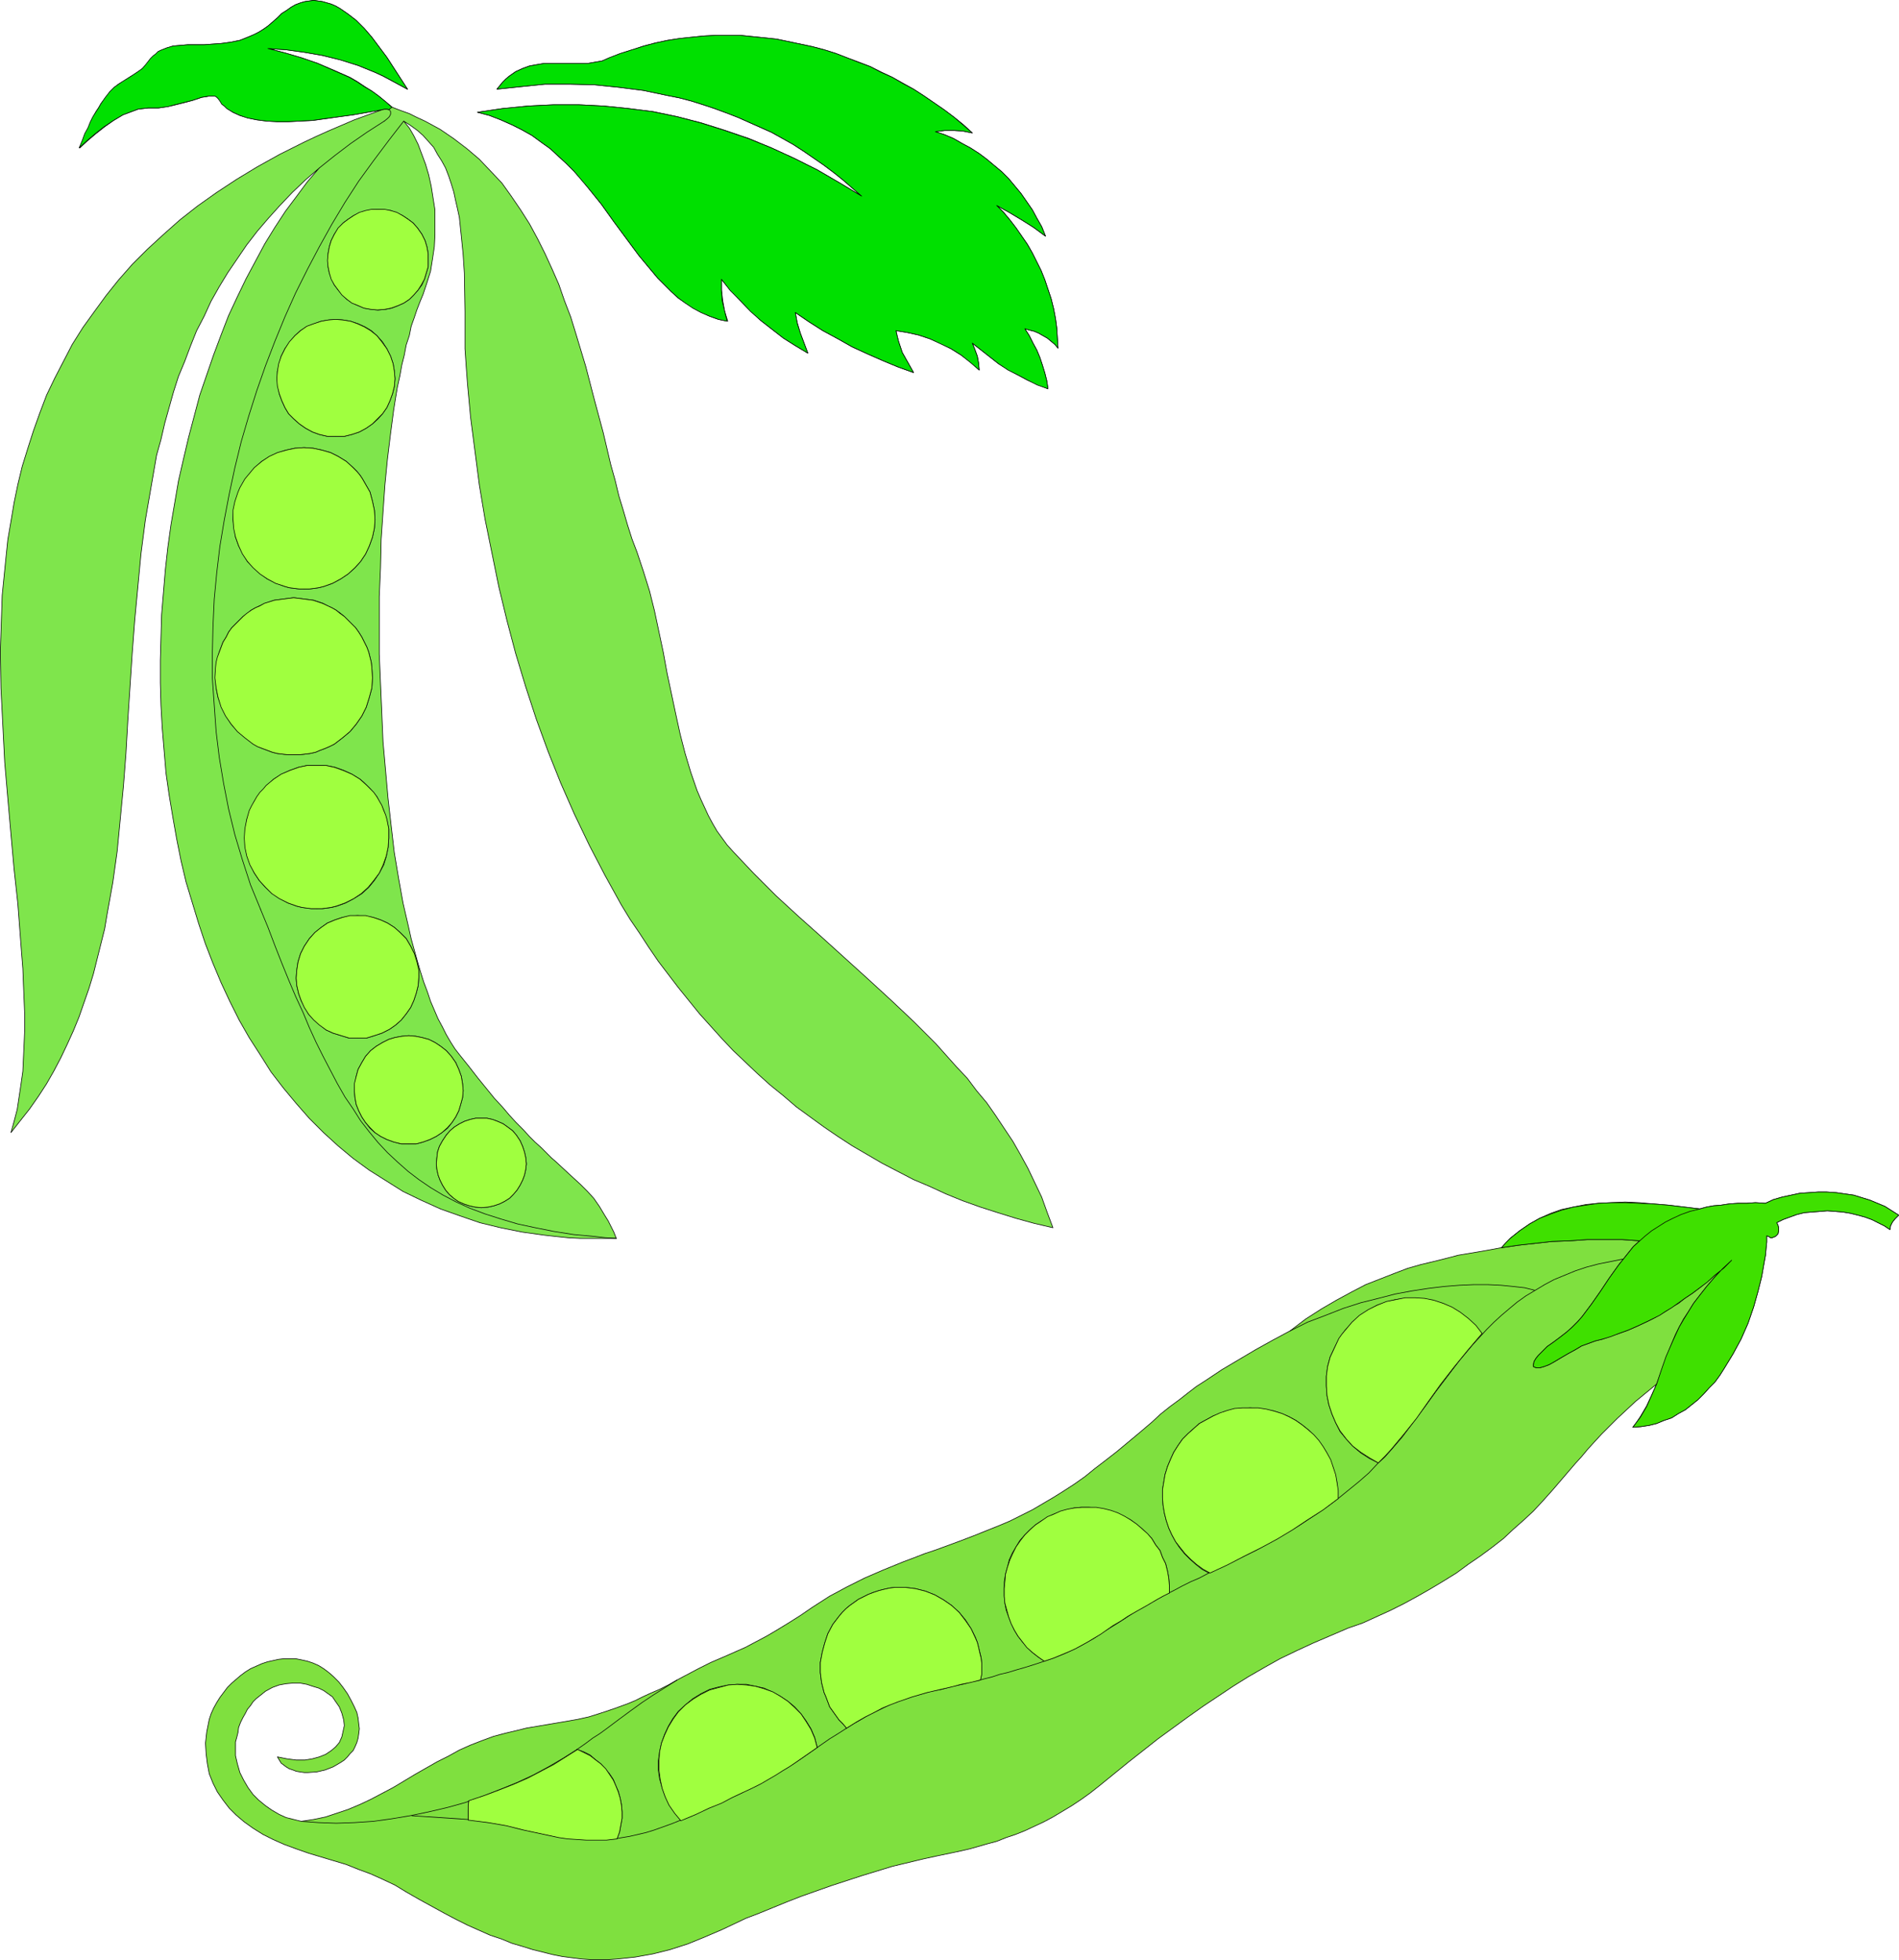 <?xml version="1.0" encoding="UTF-8" standalone="no"?>
<svg
   version="1.0"
   width="129.809mm"
   height="133.958mm"
   id="svg79"
   sodipodi:docname="Peas.wmf"
   xmlns:inkscape="http://www.inkscape.org/namespaces/inkscape"
   xmlns:sodipodi="http://sodipodi.sourceforge.net/DTD/sodipodi-0.dtd"
   xmlns="http://www.w3.org/2000/svg"
   xmlns:svg="http://www.w3.org/2000/svg">
  <sodipodi:namedview
     id="namedview79"
     pagecolor="#ffffff"
     bordercolor="#000000"
     borderopacity="0.25"
     inkscape:showpageshadow="2"
     inkscape:pageopacity="0.0"
     inkscape:pagecheckerboard="0"
     inkscape:deskcolor="#d1d1d1"
     inkscape:document-units="mm" />
  <defs
     id="defs1">
    <pattern
       id="WMFhbasepattern"
       patternUnits="userSpaceOnUse"
       width="6"
       height="6"
       x="0"
       y="0" />
  </defs>
  <path
     style="fill:#7fe54c;fill-opacity:1;fill-rule:evenodd;stroke:#000000;stroke-width:0.162px;stroke-linecap:round;stroke-linejoin:round;stroke-miterlimit:4;stroke-dasharray:none;stroke-opacity:1"
     d="m 2.828,292.579 0.808,-2.909 0.808,-3.07 0.485,-3.232 0.485,-3.232 0.485,-3.394 0.162,-3.555 0.162,-3.555 0.162,-3.717 v -3.717 l -0.162,-3.878 -0.162,-3.878 -0.162,-4.202 -0.323,-4.04 -0.323,-4.202 -0.646,-8.565 -0.97,-8.888 -0.808,-9.05 -0.808,-9.211 -0.808,-9.373 -0.485,-9.534 -0.485,-9.534 -0.162,-9.696 0.323,-9.534 0.162,-4.848 0.485,-4.848 0.485,-4.848 0.485,-4.686 0.808,-4.686 0.808,-4.848 0.97,-4.686 1.131,-4.686 1.454,-4.686 1.454,-4.525 1.616,-4.525 1.778,-4.686 2.101,-4.363 2.262,-4.363 2.262,-4.363 2.747,-4.363 2.909,-4.04 3.07,-4.202 3.232,-4.04 3.555,-4.04 3.878,-3.878 4.04,-3.717 4.363,-3.878 4.525,-3.555 5.01,-3.555 5.171,-3.394 5.333,-3.232 5.818,-3.232 6.141,-3.07 3.07,-1.454 3.232,-1.454 3.394,-1.454 3.394,-1.454 3.555,-1.293 3.555,-1.293 -3.717,0.646 -3.717,0.646 -3.555,0.485 -3.394,0.485 -3.394,0.485 -3.232,0.162 -3.07,0.162 h -2.909 l -2.747,-0.162 -2.586,-0.323 -2.262,-0.485 -2.101,-0.646 -1.778,-0.808 -1.454,-0.97 -0.646,-0.646 -0.646,-0.485 -0.485,-0.808 -0.485,-0.646 -0.323,-0.323 -0.485,-0.323 h -0.646 -0.97 l -0.808,0.162 -1.131,0.162 -2.424,0.808 -2.424,0.646 -2.586,0.646 -2.586,0.485 -1.131,0.162 h -1.131 -1.454 l -1.454,0.162 -1.293,0.162 -1.293,0.485 -1.293,0.485 -1.293,0.485 -2.424,1.454 -2.262,1.616 -2.262,1.778 -2.101,1.778 -2.101,1.939 0.808,-1.939 0.646,-1.778 0.808,-1.454 0.646,-1.616 0.646,-1.293 0.646,-1.293 0.646,-0.97 0.646,-1.131 0.646,-0.808 0.646,-0.808 1.131,-1.454 1.131,-1.131 0.97,-0.808 1.131,-0.646 0.97,-0.646 0.97,-0.646 1.131,-0.646 0.97,-0.646 1.131,-0.808 1.131,-1.131 0.97,-1.454 0.646,-0.646 0.646,-0.485 0.646,-0.646 0.646,-0.323 1.616,-0.646 1.616,-0.485 1.778,-0.162 1.939,-0.162 h 4.202 l 2.262,-0.162 2.262,-0.162 2.262,-0.323 2.424,-0.485 2.424,-0.97 1.131,-0.485 1.293,-0.646 1.293,-0.808 1.131,-0.808 1.131,-0.97 1.293,-1.131 1.131,-1.131 1.293,-0.808 1.131,-0.808 1.131,-0.646 1.293,-0.485 1.131,-0.323 1.131,-0.162 1.131,-0.162 1.131,0.162 1.131,0.162 1.131,0.323 1.131,0.323 1.131,0.485 1.131,0.646 2.101,1.454 2.101,1.616 2.101,2.101 1.939,2.262 1.939,2.586 1.939,2.586 1.778,2.747 3.555,5.494 -2.101,-1.131 -2.101,-1.131 -2.101,-1.131 -2.101,-0.97 -4.363,-1.778 -4.525,-1.454 -4.686,-1.131 -4.525,-0.808 -4.686,-0.646 -4.848,-0.323 4.363,1.131 4.363,1.293 4.202,1.454 4.202,1.778 4.04,1.778 1.939,1.131 1.939,1.293 1.778,1.131 1.778,1.293 1.778,1.454 1.778,1.454 2.101,0.808 2.262,0.808 1.939,0.97 2.101,0.97 3.878,2.101 3.555,2.424 3.394,2.586 3.232,2.747 2.909,3.07 2.909,3.07 2.424,3.394 2.424,3.555 2.262,3.555 2.101,3.878 1.939,3.878 1.778,3.878 1.778,4.04 1.454,4.202 1.616,4.202 1.293,4.202 2.586,8.565 2.262,8.726 2.262,8.403 1.939,8.242 1.131,4.04 0.97,4.04 1.131,3.717 1.131,3.878 1.131,3.555 1.293,3.394 1.616,4.848 1.616,5.171 1.293,5.171 1.131,5.333 1.131,5.333 0.97,5.333 1.131,5.333 1.131,5.333 1.131,5.171 1.293,5.01 1.454,4.848 1.616,4.686 0.97,2.262 0.97,2.101 0.97,2.101 1.131,2.101 1.131,1.939 1.293,1.778 1.293,1.778 1.454,1.616 5.494,5.818 5.656,5.656 5.979,5.494 5.979,5.333 11.958,10.827 5.979,5.494 5.818,5.494 5.656,5.656 5.333,5.979 2.747,2.909 2.424,3.232 2.586,3.07 2.262,3.232 2.262,3.394 2.262,3.394 1.939,3.394 1.939,3.555 1.778,3.717 1.778,3.717 1.454,4.04 1.454,3.878 -4.848,-1.131 -4.686,-1.293 -4.686,-1.454 -4.525,-1.454 -4.525,-1.616 -4.363,-1.778 -4.202,-1.939 -4.202,-1.778 -4.04,-2.101 -4.04,-2.101 -3.878,-2.262 -3.878,-2.262 -3.717,-2.424 -3.555,-2.424 -3.555,-2.586 -3.555,-2.586 -3.394,-2.909 -3.394,-2.747 -3.232,-2.909 -3.07,-2.909 -3.232,-3.07 -2.909,-3.07 -2.909,-3.232 -2.909,-3.232 -2.747,-3.394 -2.747,-3.394 -2.586,-3.394 -2.586,-3.394 -2.424,-3.555 -2.424,-3.717 -2.424,-3.555 -2.262,-3.717 -4.202,-7.595 -4.04,-7.757 -3.878,-8.08 -3.555,-8.08 -3.232,-8.08 -3.07,-8.403 -2.747,-8.403 -2.586,-8.565 -2.262,-8.565 -2.101,-8.726 -1.778,-8.726 -1.778,-8.726 -1.454,-8.726 -1.131,-8.726 -1.131,-8.726 -0.808,-8.726 -0.323,-4.363 -0.323,-4.686 v -4.686 -4.848 l -0.162,-10.019 -0.323,-4.848 -0.485,-4.848 -0.485,-4.686 -0.485,-2.262 -0.485,-2.101 -0.485,-2.262 -0.646,-2.101 -0.646,-1.939 -0.808,-2.101 -0.97,-1.778 -1.131,-1.778 -0.97,-1.778 -1.293,-1.454 -1.454,-1.616 -1.454,-1.293 -1.778,-1.293 -1.778,-1.131 1.454,1.778 1.131,1.939 1.131,2.262 0.97,2.586 0.97,2.586 0.808,2.747 0.646,2.909 0.485,3.07 0.485,3.07 v 3.232 3.232 l -0.162,3.07 -0.485,3.232 -0.485,3.07 -0.97,3.07 -0.97,2.909 -0.808,1.939 -0.808,2.101 -0.646,1.939 -0.808,2.262 -0.485,2.424 -0.808,2.424 -0.485,2.586 -0.646,2.586 -0.485,2.747 -0.646,2.909 -0.485,2.909 -0.485,3.07 -0.808,6.141 -0.808,6.626 -0.646,6.626 -0.485,6.949 -0.485,7.11 -0.162,7.272 -0.323,7.434 v 7.434 7.434 l 0.323,7.595 0.323,7.434 0.323,7.595 0.646,7.272 0.646,7.272 0.808,7.11 0.808,6.949 1.131,6.787 1.131,6.302 1.454,6.302 0.646,2.909 0.808,2.909 0.808,2.909 0.808,2.747 0.808,2.586 0.97,2.586 0.808,2.424 0.97,2.262 0.97,2.262 1.131,2.101 0.97,1.939 1.131,1.939 1.131,1.778 1.131,1.454 2.586,3.232 2.262,2.909 2.101,2.586 2.101,2.586 2.101,2.262 1.778,2.101 1.778,1.939 1.778,1.778 1.616,1.778 1.454,1.454 1.616,1.454 1.293,1.293 1.293,1.293 1.293,1.131 2.262,2.101 2.101,1.939 1.939,1.778 1.778,1.778 1.616,1.778 1.454,2.101 1.454,2.424 0.808,1.293 0.646,1.293 0.808,1.616 0.646,1.616 h -3.232 -3.07 -3.07 l -3.07,-0.162 -3.07,-0.323 -2.909,-0.323 -5.818,-0.808 -5.656,-1.131 -5.333,-1.293 -5.171,-1.778 -5.01,-1.778 -5.01,-2.262 -4.686,-2.262 -4.363,-2.747 -4.363,-2.747 -4.202,-3.07 -3.878,-3.232 -3.717,-3.394 -3.717,-3.717 -3.394,-3.878 -3.232,-3.878 -3.232,-4.202 -2.747,-4.363 -2.909,-4.525 -2.586,-4.525 -2.424,-4.848 -2.262,-4.848 -2.101,-5.01 -1.939,-5.01 -1.778,-5.333 -1.616,-5.333 -1.616,-5.333 -1.293,-5.494 -1.131,-5.656 -0.97,-5.494 -0.97,-5.818 -0.808,-5.656 -0.485,-5.818 -0.485,-5.818 -0.323,-5.818 -0.162,-5.818 v -5.818 l 0.162,-5.979 0.162,-5.818 0.485,-5.818 0.485,-5.818 0.646,-5.818 0.808,-5.818 0.97,-5.656 0.97,-5.656 1.293,-5.656 1.293,-5.494 1.454,-5.494 1.454,-5.494 1.778,-5.171 1.778,-5.171 1.939,-5.171 1.939,-5.01 2.262,-4.848 2.262,-4.686 2.424,-4.525 2.424,-4.525 2.586,-4.202 2.747,-4.202 2.909,-3.878 2.747,-3.717 3.07,-3.555 -3.555,3.07 -3.394,3.232 -3.232,3.394 -2.909,3.232 -2.909,3.394 -2.747,3.555 -2.424,3.555 -2.424,3.555 -2.262,3.717 -2.101,3.717 -1.778,3.878 -1.939,3.717 -1.616,4.04 -1.454,3.878 -1.616,3.878 -1.293,4.04 -1.131,4.04 -1.131,4.04 -0.97,4.202 -1.131,4.04 -1.454,8.403 -1.454,8.403 -1.131,8.726 -0.808,8.565 -0.808,8.565 -0.646,8.565 -1.131,17.291 -0.485,8.565 -0.646,8.403 -0.808,8.403 -0.808,8.403 -1.131,8.08 -1.454,8.08 -0.646,3.878 -0.97,3.878 -0.97,3.878 -0.97,3.878 -1.131,3.717 -1.293,3.717 -1.293,3.717 -1.454,3.555 -1.616,3.555 -1.616,3.394 -1.778,3.394 -1.939,3.394 -2.101,3.232 -2.262,3.232 -2.424,3.07 z"
     id="path1" />
  <path
     style="fill:#7fe54c;fill-opacity:1;fill-rule:evenodd;stroke:#000000;stroke-width:0.162px;stroke-linecap:round;stroke-linejoin:round;stroke-miterlimit:4;stroke-dasharray:none;stroke-opacity:1"
     d="m 186.405,72.155 v 2.747 l 0.323,2.747 0.485,2.747 0.808,2.586 -2.424,-0.485 -2.262,-0.808 -2.101,-0.97 -2.101,-1.131 -1.939,-1.293 -1.939,-1.293 -1.778,-1.616 -1.778,-1.778 -1.778,-1.778 -1.616,-1.939 -3.232,-3.878 -3.232,-4.363 -3.232,-4.363 -3.232,-4.525 -3.394,-4.202 -1.778,-2.262 -1.939,-2.101 -1.939,-1.939 -2.101,-1.939 -2.101,-1.939 -2.262,-1.616 -2.424,-1.778 -2.586,-1.454 -2.586,-1.293 -2.909,-1.293 -2.909,-1.131 -3.07,-0.808 6.626,-0.97 6.464,-0.646 6.626,-0.323 h 6.464 l 6.464,0.323 6.302,0.646 6.464,0.808 6.141,1.293 6.302,1.616 6.141,1.939 6.141,2.101 5.818,2.424 5.979,2.747 5.818,2.909 5.818,3.394 5.656,3.394 -2.424,-2.101 -2.424,-2.101 -2.424,-1.939 -2.586,-1.939 -2.586,-1.778 -2.586,-1.778 -2.747,-1.778 -5.494,-3.07 -2.909,-1.293 -5.818,-2.586 -2.909,-1.131 -3.07,-1.131 -2.909,-0.97 -3.07,-0.97 -3.07,-0.808 -3.232,-0.646 -6.141,-1.293 -6.302,-0.808 -6.302,-0.646 -6.464,-0.162 h -6.302 l -6.302,0.646 -6.141,0.646 0.808,-0.97 0.646,-0.808 0.808,-0.808 0.97,-0.808 1.616,-1.131 1.778,-0.808 1.778,-0.646 1.778,-0.323 1.939,-0.323 h 1.778 1.939 1.939 3.878 1.778 l 1.939,-0.323 1.778,-0.323 1.939,-0.808 2.909,-1.131 3.07,-0.97 2.909,-0.97 3.07,-0.808 3.07,-0.646 3.232,-0.485 3.07,-0.323 3.07,-0.323 3.07,-0.162 h 3.232 3.07 l 3.232,0.323 3.07,0.323 3.07,0.323 3.07,0.646 3.07,0.646 3.07,0.646 3.07,0.808 3.07,0.97 2.909,1.131 3.07,1.131 2.909,1.131 2.909,1.454 2.747,1.293 2.909,1.616 2.586,1.454 2.747,1.778 2.586,1.778 2.586,1.778 2.586,1.939 2.424,1.939 2.262,2.101 -2.424,-0.485 -2.262,-0.162 h -2.424 l -2.424,0.323 2.424,0.808 2.262,0.97 2.262,1.293 2.101,1.131 2.262,1.454 1.939,1.454 1.939,1.616 1.939,1.616 1.778,1.778 1.616,1.939 1.616,1.939 1.454,2.101 1.454,2.101 1.131,2.101 1.293,2.262 0.97,2.424 -3.07,-2.262 -3.07,-1.939 -3.232,-1.939 -3.232,-1.778 1.778,1.778 1.616,1.939 1.616,2.101 1.454,2.101 1.454,2.101 1.293,2.262 1.131,2.262 1.131,2.262 0.97,2.424 0.808,2.424 0.808,2.424 0.646,2.586 0.485,2.586 0.323,2.424 0.162,2.586 0.162,2.586 -0.808,-0.97 -0.97,-0.808 -0.97,-0.808 -1.131,-0.646 -1.131,-0.646 -1.131,-0.485 -1.293,-0.323 -1.131,-0.323 1.131,1.778 0.97,1.939 0.97,1.778 0.808,1.939 0.646,1.939 0.646,2.101 0.485,1.939 0.323,2.101 -2.747,-1.131 -2.586,-1.131 -2.424,-1.293 -2.586,-1.454 -2.424,-1.454 -2.262,-1.778 -2.262,-1.778 -2.262,-1.778 0.646,1.616 0.646,1.778 0.323,1.778 0.162,1.778 -2.262,-2.101 -2.424,-1.778 -2.586,-1.616 -2.747,-1.454 -2.747,-1.131 -2.909,-0.97 -2.909,-0.646 -2.909,-0.485 0.323,1.454 0.323,1.293 0.97,2.909 1.454,2.586 1.454,2.586 -4.04,-1.454 -3.878,-1.616 -4.04,-1.778 -3.878,-1.778 -3.717,-2.101 -3.878,-2.101 -3.555,-2.262 -3.555,-2.424 0.485,2.586 0.808,2.747 0.97,2.586 0.97,2.586 -3.232,-1.939 -3.07,-1.939 -2.909,-2.262 -2.909,-2.262 -2.747,-2.586 -2.586,-2.586 -2.586,-2.747 z"
     id="path2" />
  <path
     style="fill:none;stroke:#000000;stroke-width:0.162px;stroke-linecap:round;stroke-linejoin:round;stroke-miterlimit:4;stroke-dasharray:none;stroke-opacity:1"
     d="m 82.497,43.39 4.04,-3.232 4.04,-3.07 4.202,-2.909 4.525,-2.909"
     id="path3" />
  <path
     style="fill:none;stroke:#000000;stroke-width:0.162px;stroke-linecap:round;stroke-linejoin:round;stroke-miterlimit:4;stroke-dasharray:none;stroke-opacity:1"
     d="m 99.303,31.27 0.808,-0.646 0.485,-0.485 0.323,-0.646 V 28.846 l -0.323,-0.485 -0.485,-0.162 h -0.646 -0.323 l -0.485,0.162"
     id="path4" />
  <path
     style="fill:none;stroke:#000000;stroke-width:0.162px;stroke-linecap:round;stroke-linejoin:round;stroke-miterlimit:4;stroke-dasharray:none;stroke-opacity:1"
     d="m 104.313,31.27 -3.878,5.01 -3.878,5.171 -3.878,5.333 -3.555,5.494 -3.394,5.656 -3.232,5.818 -3.07,5.818 -3.07,6.141 -2.747,6.141 -2.586,6.302 -2.424,6.302 -2.262,6.464 -2.101,6.626 -1.939,6.626 -1.616,6.626 -1.454,6.787 -1.293,6.787 -1.131,6.787 -0.808,6.787 -0.646,6.787 -0.323,6.949 -0.162,6.787 v 6.787 l 0.485,6.949 0.485,6.787 0.808,6.626 1.131,6.787 1.293,6.626 1.616,6.626 1.939,6.464 2.101,6.464 2.586,6.302"
     id="path5" />
  <path
     style="fill:none;stroke:#000000;stroke-width:0.162px;stroke-linecap:round;stroke-linejoin:round;stroke-miterlimit:4;stroke-dasharray:none;stroke-opacity:1"
     d="m 67.306,234.888 1.939,4.686 1.778,4.686 1.778,4.525 1.778,4.363 1.778,4.202 1.939,4.202 1.616,3.878 1.778,3.878 1.778,3.555 1.939,3.717 1.778,3.394 1.939,3.394 2.101,3.07 1.939,3.07 2.262,2.909 2.262,2.747 2.424,2.586 2.586,2.424 2.747,2.424 2.747,2.101 3.07,2.101 3.232,1.939 3.394,1.778 3.555,1.616 3.878,1.454 4.04,1.293 4.363,1.293 4.525,0.97 4.848,0.97 5.171,0.808 5.333,0.485 2.747,0.323 2.909,0.162"
     id="path6" />
  <path
     style="fill:none;stroke:#000000;stroke-width:0.162px;stroke-linecap:round;stroke-linejoin:round;stroke-miterlimit:4;stroke-dasharray:none;stroke-opacity:1"
     d="m 124.351,311.971 1.778,-0.162 1.454,-0.323 1.454,-0.485 1.293,-0.646 1.293,-0.808 0.97,-0.97 0.97,-1.131 0.808,-1.293 0.646,-1.293 0.485,-1.293 0.323,-1.454 0.162,-1.454 -0.162,-1.616 -0.323,-1.454 -0.485,-1.454 -0.646,-1.454"
     id="path7" />
  <path
     style="fill:none;stroke:#000000;stroke-width:0.162px;stroke-linecap:round;stroke-linejoin:round;stroke-miterlimit:4;stroke-dasharray:none;stroke-opacity:1"
     d="m 134.37,294.68 -0.97,-1.454 -0.97,-1.131 -1.293,-0.97 -1.131,-0.808 -1.454,-0.646 -1.293,-0.485 -1.454,-0.323 h -1.454 -1.454 l -1.454,0.323 -1.454,0.485 -1.293,0.646 -1.293,0.808 -1.131,0.97 -0.97,1.131 -0.97,1.454"
     id="path8" />
  <path
     style="fill:none;stroke:#000000;stroke-width:0.162px;stroke-linecap:round;stroke-linejoin:round;stroke-miterlimit:4;stroke-dasharray:none;stroke-opacity:1"
     d="m 114.332,294.68 -0.808,1.454 -0.485,1.454 -0.162,1.454 -0.162,1.616 0.162,1.454 0.323,1.454 0.485,1.293 0.646,1.293 0.808,1.293 0.97,1.131 1.131,0.97 1.131,0.808 1.454,0.646 1.454,0.485 1.454,0.323 1.616,0.162"
     id="path9" />
  <path
     style="fill:none;stroke:#000000;stroke-width:0.162px;stroke-linecap:round;stroke-linejoin:round;stroke-miterlimit:4;stroke-dasharray:none;stroke-opacity:1"
     d="m 105.605,295.488 h 1.939 l 1.778,-0.485 1.778,-0.646 1.616,-0.808 1.454,-0.97 1.454,-1.131 1.131,-1.454 0.97,-1.454 0.808,-1.616 0.485,-1.616 0.485,-1.778 0.162,-1.778 -0.162,-1.778 -0.323,-1.939 -0.646,-1.778 -0.808,-1.778"
     id="path10" />
  <path
     style="fill:none;stroke:#000000;stroke-width:0.162px;stroke-linecap:round;stroke-linejoin:round;stroke-miterlimit:4;stroke-dasharray:none;stroke-opacity:1"
     d="m 117.725,274.48 -1.131,-1.616 -1.293,-1.454 -1.454,-1.131 -1.454,-0.97 -1.616,-0.808 -1.778,-0.485 -1.616,-0.323 -1.778,-0.162 -1.778,0.162 -1.778,0.323 -1.616,0.485 -1.616,0.808 -1.616,0.97 -1.454,1.131 -1.293,1.454 -0.97,1.616"
     id="path11" />
  <path
     style="fill:none;stroke:#000000;stroke-width:0.162px;stroke-linecap:round;stroke-linejoin:round;stroke-miterlimit:4;stroke-dasharray:none;stroke-opacity:1"
     d="m 93.485,274.48 -0.97,1.778 -0.485,1.778 -0.323,1.939 -0.162,1.778 0.162,1.778 0.323,1.778 0.646,1.616 0.808,1.616 0.97,1.454 1.131,1.454 1.293,1.131 1.454,0.97 1.616,0.808 1.778,0.646 1.939,0.485 h 1.939"
     id="path12" />
  <path
     style="fill:none;stroke:#000000;stroke-width:0.162px;stroke-linecap:round;stroke-linejoin:round;stroke-miterlimit:4;stroke-dasharray:none;stroke-opacity:1"
     d="m 92.516,268.177 h 2.101 l 2.101,-0.646 1.939,-0.646 1.939,-0.97 1.616,-1.131 1.454,-1.293 1.293,-1.616 1.131,-1.616 0.808,-1.778 0.646,-1.939 0.485,-1.939 0.162,-2.101 v -1.939 l -0.485,-2.101 -0.646,-2.101 -0.97,-1.939"
     id="path13" />
  <path
     style="fill:none;stroke:#000000;stroke-width:0.162px;stroke-linecap:round;stroke-linejoin:round;stroke-miterlimit:4;stroke-dasharray:none;stroke-opacity:1"
     d="m 106.09,244.422 -1.131,-1.939 -1.616,-1.616 -1.454,-1.293 -1.778,-1.131 -1.778,-0.808 -1.939,-0.646 -1.939,-0.323 -2.101,-0.162 -1.939,0.162 -1.939,0.323 -1.939,0.646 -1.939,0.808 -1.616,1.131 -1.616,1.293 -1.454,1.616 -1.293,1.939"
     id="path14" />
  <path
     style="fill:none;stroke:#000000;stroke-width:0.162px;stroke-linecap:round;stroke-linejoin:round;stroke-miterlimit:4;stroke-dasharray:none;stroke-opacity:1"
     d="m 78.618,244.422 -0.97,1.939 -0.646,2.101 -0.323,2.101 -0.162,2.101 0.162,1.939 0.485,2.101 0.646,1.778 0.97,1.778 0.97,1.778 1.454,1.454 1.454,1.293 1.616,1.293 1.778,0.808 2.101,0.646 2.101,0.646 h 2.262"
     id="path15" />
  <path
     style="fill:none;stroke:#000000;stroke-width:0.162px;stroke-linecap:round;stroke-linejoin:round;stroke-miterlimit:4;stroke-dasharray:none;stroke-opacity:1"
     d="m 81.85,234.726 h 1.454 l 1.293,-0.162 1.131,-0.162 1.293,-0.323 2.262,-0.808 2.101,-1.131 2.101,-1.293 1.778,-1.616 1.454,-1.778 1.293,-1.939 1.131,-2.101 0.646,-2.101 0.485,-2.424 0.162,-2.262 v -2.424 l -0.485,-2.424 -0.808,-2.424 -0.485,-1.131 -0.646,-1.131"
     id="path16" />
  <path
     style="fill:none;stroke:#000000;stroke-width:0.162px;stroke-linecap:round;stroke-linejoin:round;stroke-miterlimit:4;stroke-dasharray:none;stroke-opacity:1"
     d="m 98.01,207.092 -0.646,-1.293 -0.808,-0.97 -0.808,-0.97 -0.97,-0.97 -0.808,-0.808 -0.97,-0.808 -2.101,-1.293 -2.101,-0.97 -2.262,-0.808 -2.424,-0.485 H 81.85 79.426 l -2.262,0.485 -2.262,0.808 -2.101,0.97 -2.101,1.293 -0.808,0.808 -0.97,0.808 -0.808,0.97 -0.808,0.97 -0.808,0.97 -0.808,1.293"
     id="path17" />
  <path
     style="fill:none;stroke:#000000;stroke-width:0.162px;stroke-linecap:round;stroke-linejoin:round;stroke-miterlimit:4;stroke-dasharray:none;stroke-opacity:1"
     d="m 65.69,207.092 -0.485,1.131 -0.646,1.131 -0.808,2.424 -0.323,2.424 -0.162,2.424 0.162,2.262 0.485,2.424 0.808,2.101 0.97,2.101 1.293,1.939 1.616,1.778 1.778,1.616 1.939,1.293 2.101,1.131 2.262,0.808 1.293,0.323 1.293,0.162 1.293,0.162 h 1.293"
     id="path18" />
  <path
     style="fill:none;stroke:#000000;stroke-width:0.162px;stroke-linecap:round;stroke-linejoin:round;stroke-miterlimit:4;stroke-dasharray:none;stroke-opacity:1"
     d="m 75.871,194.972 h 1.454 l 1.454,-0.162 1.293,-0.162 1.454,-0.323 1.131,-0.485 1.293,-0.485 1.131,-0.485 1.293,-0.646 2.101,-1.616 1.939,-1.616 1.616,-1.939 1.454,-2.101 1.131,-2.262 0.808,-2.586 0.646,-2.424 0.162,-2.586 -0.162,-2.586 -0.162,-1.454 -0.323,-1.293 -0.323,-1.293 -0.485,-1.293 -0.646,-1.293 -0.646,-1.293"
     id="path19" />
  <path
     style="fill:none;stroke:#000000;stroke-width:0.162px;stroke-linecap:round;stroke-linejoin:round;stroke-miterlimit:4;stroke-dasharray:none;stroke-opacity:1"
     d="m 93.485,164.591 -0.808,-1.293 -0.808,-1.131 -0.97,-0.97 -0.97,-0.97 -0.97,-0.97 -0.97,-0.808 -1.131,-0.808 -1.131,-0.646 -1.131,-0.485 -1.131,-0.646 -2.424,-0.808 -2.586,-0.323 -2.586,-0.323 -2.424,0.323 -2.586,0.323 -2.424,0.808 -2.424,1.131 -1.131,0.646 -0.97,0.808 -1.131,0.808 -0.97,0.97 -0.97,0.97 -0.97,0.97 -0.808,1.131 -0.646,1.293"
     id="path20" />
  <path
     style="fill:none;stroke:#000000;stroke-width:0.162px;stroke-linecap:round;stroke-linejoin:round;stroke-miterlimit:4;stroke-dasharray:none;stroke-opacity:1"
     d="m 58.418,164.591 -0.808,1.293 -0.485,1.293 -0.485,1.293 -0.323,1.293 -0.485,2.747 -0.162,2.586 0.162,2.586 0.485,2.424 0.97,2.586 1.131,2.262 1.293,2.101 1.778,1.939 1.939,1.616 2.101,1.616 1.131,0.646 1.131,0.485 1.293,0.485 1.293,0.485 1.293,0.323 1.454,0.162 1.293,0.162 h 1.454"
     id="path21" />
  <path
     style="fill:none;stroke:#000000;stroke-width:0.162px;stroke-linecap:round;stroke-linejoin:round;stroke-miterlimit:4;stroke-dasharray:none;stroke-opacity:1"
     d="m 78.618,152.148 h 1.293 l 1.293,-0.162 1.131,-0.162 1.293,-0.323 2.262,-0.808 2.101,-1.131 1.939,-1.293 1.778,-1.616 1.454,-1.616 1.293,-1.939 0.97,-2.101 0.808,-2.262 0.485,-2.262 0.162,-2.262 -0.162,-2.424 -0.485,-2.262 -0.646,-2.424 -0.646,-1.131 -0.646,-1.131"
     id="path22" />
  <path
     style="fill:none;stroke:#000000;stroke-width:0.162px;stroke-linecap:round;stroke-linejoin:round;stroke-miterlimit:4;stroke-dasharray:none;stroke-opacity:1"
     d="m 94.293,124.837 -0.646,-1.131 -0.646,-0.97 -0.808,-0.97 -0.97,-0.97 -1.778,-1.616 -2.101,-1.293 -1.939,-0.97 -2.262,-0.646 -2.262,-0.485 -2.262,-0.162 -2.424,0.162 -2.262,0.485 -2.101,0.646 -2.101,0.97 -2.101,1.293 -1.778,1.616 -0.808,0.97 -0.808,0.97 -0.808,0.97 -0.646,1.131"
     id="path23" />
  <path
     style="fill:none;stroke:#000000;stroke-width:0.162px;stroke-linecap:round;stroke-linejoin:round;stroke-miterlimit:4;stroke-dasharray:none;stroke-opacity:1"
     d="m 62.782,124.837 -0.646,1.131 -0.485,1.131 -0.808,2.424 -0.485,2.262 -0.162,2.424 0.323,2.262 0.323,2.262 0.808,2.262 1.131,2.101 1.131,1.939 1.616,1.616 1.778,1.616 1.778,1.293 2.262,1.131 2.262,0.808 1.131,0.323 1.293,0.162 1.293,0.162 h 1.293"
     id="path24" />
  <path
     style="fill:none;stroke:#000000;stroke-width:0.162px;stroke-linecap:round;stroke-linejoin:round;stroke-miterlimit:4;stroke-dasharray:none;stroke-opacity:1"
     d="M 86.698,112.717 H 88.961 l 1.939,-0.485 1.939,-0.646 1.778,-0.97 1.616,-1.131 1.454,-1.293 1.131,-1.293 1.131,-1.616 0.808,-1.778 0.646,-1.778 0.485,-1.939 0.162,-1.939 -0.162,-1.939 -0.323,-1.939 -0.646,-1.939 -0.97,-1.939"
     id="path25" />
  <path
     style="fill:none;stroke:#000000;stroke-width:0.162px;stroke-linecap:round;stroke-linejoin:round;stroke-miterlimit:4;stroke-dasharray:none;stroke-opacity:1"
     d="M 99.949,90.093 98.818,88.315 97.364,86.699 95.909,85.406 94.293,84.437 92.516,83.629 90.577,82.982 88.638,82.659 l -1.778,-0.162 -1.939,0.162 -1.939,0.323 -1.778,0.646 -1.778,0.646 -1.778,1.131 -1.454,1.293 -1.293,1.616 -1.293,1.778"
     id="path26" />
  <path
     style="fill:none;stroke:#000000;stroke-width:0.162px;stroke-linecap:round;stroke-linejoin:round;stroke-miterlimit:4;stroke-dasharray:none;stroke-opacity:1"
     d="m 73.609,90.093 -0.97,1.939 -0.485,1.939 -0.485,1.939 v 1.939 l 0.162,1.939 0.323,1.939 0.646,1.778 0.808,1.778 0.97,1.616 1.293,1.293 1.454,1.293 1.616,1.131 1.778,0.97 1.778,0.646 2.101,0.485 h 2.101"
     id="path27" />
  <path
     style="fill:none;stroke:#000000;stroke-width:0.162px;stroke-linecap:round;stroke-linejoin:round;stroke-miterlimit:4;stroke-dasharray:none;stroke-opacity:1"
     d="m 97.687,80.073 1.939,-0.162 1.616,-0.323 1.616,-0.646 1.454,-0.646 1.454,-0.97 1.131,-1.131 1.131,-1.293 0.97,-1.293 0.646,-1.454 0.485,-1.616 0.485,-1.616 v -1.616 -1.778 l -0.323,-1.778 -0.485,-1.616 -0.808,-1.616"
     id="path28" />
  <path
     style="fill:none;stroke:#000000;stroke-width:0.162px;stroke-linecap:round;stroke-linejoin:round;stroke-miterlimit:4;stroke-dasharray:none;stroke-opacity:1"
     d="m 108.999,60.52 -1.131,-1.616 -1.131,-1.293 -1.293,-0.97 -1.454,-0.97 -1.454,-0.646 -1.616,-0.646 -1.616,-0.162 -1.616,-0.162 -1.616,0.162 -1.616,0.323 -1.616,0.485 -1.454,0.646 -1.454,0.97 -1.293,0.97 -1.293,1.454 -0.97,1.454"
     id="path29" />
  <path
     style="fill:none;stroke:#000000;stroke-width:0.162px;stroke-linecap:round;stroke-linejoin:round;stroke-miterlimit:4;stroke-dasharray:none;stroke-opacity:1"
     d="m 86.375,60.52 -0.808,1.616 -0.485,1.616 -0.323,1.778 v 1.778 1.616 l 0.323,1.616 0.646,1.616 0.646,1.454 0.97,1.293 1.131,1.293 1.131,1.131 1.454,0.97 1.454,0.646 1.616,0.646 1.778,0.323 1.778,0.162"
     id="path30" />
  <path
     style="fill:#00e000;fill-opacity:1;fill-rule:evenodd;stroke:#000000;stroke-width:0.162px;stroke-linecap:round;stroke-linejoin:round;stroke-miterlimit:4;stroke-dasharray:none;stroke-opacity:1"
     d="m 101.242,27.715 -0.808,0.646 -0.323,-0.162 h -0.323 -0.485 l -0.646,0.162 -3.717,0.646 -3.717,0.646 -3.555,0.485 -3.555,0.485 -3.394,0.485 -3.232,0.162 -3.07,0.162 h -2.909 l -2.747,-0.162 -2.424,-0.323 -2.424,-0.485 -1.939,-0.646 -1.778,-0.808 -1.616,-0.97 -0.646,-0.646 -0.646,-0.485 -0.485,-0.808 -0.485,-0.646 -0.323,-0.323 -0.485,-0.323 h -0.646 -0.808 l -0.97,0.162 -0.97,0.162 -2.424,0.808 -2.586,0.646 -2.586,0.646 -1.131,0.323 -1.293,0.162 -1.131,0.162 h -1.131 -1.454 l -1.454,0.162 -1.293,0.162 -1.293,0.485 -1.293,0.485 -1.293,0.485 -2.424,1.454 -2.424,1.616 -2.262,1.778 -2.101,1.778 -2.101,1.939 0.808,-1.939 0.646,-1.778 0.808,-1.454 0.646,-1.616 0.646,-1.293 0.808,-1.293 0.646,-0.97 0.646,-1.131 1.131,-1.616 1.131,-1.454 1.131,-1.131 1.131,-0.808 0.97,-0.646 2.101,-1.293 0.97,-0.646 0.97,-0.646 1.131,-0.808 0.97,-1.131 1.131,-1.454 0.646,-0.646 0.646,-0.485 0.646,-0.646 0.646,-0.323 1.616,-0.646 1.616,-0.485 1.939,-0.162 1.778,-0.162 h 4.363 l 2.101,-0.162 2.262,-0.162 2.424,-0.323 2.424,-0.485 2.424,-0.97 1.131,-0.485 1.293,-0.646 1.293,-0.808 1.131,-0.808 1.131,-0.97 1.293,-1.131 1.131,-1.131 1.293,-0.808 1.131,-0.808 1.131,-0.646 1.293,-0.485 1.131,-0.323 1.131,-0.162 1.131,-0.162 1.131,0.162 1.131,0.162 1.131,0.323 1.131,0.323 1.131,0.485 1.131,0.646 2.101,1.454 2.101,1.616 2.101,2.101 1.939,2.262 1.939,2.586 1.939,2.586 1.778,2.747 3.555,5.494 -2.101,-1.131 -2.101,-1.131 -2.101,-1.131 -2.101,-0.97 -4.363,-1.778 -4.686,-1.454 -4.525,-1.131 -4.686,-0.808 -4.686,-0.646 -4.686,-0.323 4.363,1.131 4.363,1.293 4.202,1.454 4.04,1.778 4.04,1.778 1.939,1.131 1.939,1.293 1.939,1.131 1.778,1.293 1.778,1.454 z"
     id="path31" />
  <path
     style="fill:#00e000;fill-opacity:1;fill-rule:evenodd;stroke:#000000;stroke-width:0.162px;stroke-linecap:round;stroke-linejoin:round;stroke-miterlimit:4;stroke-dasharray:none;stroke-opacity:1"
     d="m 186.405,72.155 v 2.747 l 0.162,2.747 0.646,2.747 0.646,2.586 -2.262,-0.485 -2.262,-0.808 -2.262,-0.97 -2.101,-1.131 -1.939,-1.293 -1.778,-1.293 -1.778,-1.616 -1.778,-1.778 -1.778,-1.778 -1.616,-1.939 -3.232,-3.878 -3.232,-4.363 -3.232,-4.363 -3.232,-4.525 -3.394,-4.202 -1.939,-2.262 -1.778,-2.101 -1.939,-1.939 -2.101,-1.939 -2.101,-1.939 -2.262,-1.616 -2.424,-1.778 -2.586,-1.454 -2.586,-1.293 -2.909,-1.293 -2.909,-1.131 -3.07,-0.808 6.464,-0.97 6.626,-0.646 6.464,-0.323 h 6.626 l 6.302,0.323 6.464,0.646 6.302,0.808 6.302,1.293 6.141,1.616 6.141,1.939 6.141,2.101 5.979,2.424 5.979,2.747 5.818,2.909 5.818,3.394 5.656,3.394 -2.424,-2.101 -2.424,-2.101 -2.424,-1.939 -2.586,-1.939 -2.586,-1.778 -2.586,-1.778 -2.747,-1.778 -5.494,-3.07 -2.909,-1.293 -5.818,-2.586 -2.909,-1.131 -3.07,-1.131 -2.909,-0.97 -3.07,-0.97 -3.07,-0.808 -3.232,-0.646 -6.141,-1.293 -6.302,-0.808 -6.302,-0.646 -6.464,-0.162 h -6.302 l -6.302,0.646 -6.141,0.646 0.808,-0.97 0.646,-0.808 0.808,-0.808 0.97,-0.808 1.616,-1.131 1.778,-0.808 1.778,-0.646 1.778,-0.323 1.939,-0.323 h 3.717 1.939 3.717 1.939 l 1.778,-0.323 1.939,-0.323 1.778,-0.808 2.909,-1.131 3.07,-0.97 3.07,-0.97 3.07,-0.808 3.07,-0.646 3.07,-0.485 3.07,-0.323 3.232,-0.323 3.07,-0.162 h 3.07 3.232 l 3.07,0.323 3.232,0.323 3.07,0.323 3.07,0.646 3.07,0.646 3.07,0.646 3.07,0.808 3.07,0.97 2.909,1.131 2.909,1.131 3.07,1.131 2.747,1.454 2.909,1.293 2.747,1.616 2.747,1.454 2.747,1.778 2.586,1.778 2.586,1.778 2.586,1.939 2.262,1.939 2.424,2.101 -2.424,-0.485 -2.262,-0.162 h -2.424 l -2.424,0.323 2.424,0.808 2.262,0.97 2.262,1.293 2.101,1.131 2.262,1.454 1.939,1.454 1.939,1.616 1.939,1.616 1.778,1.778 1.616,1.939 1.616,1.939 1.454,2.101 1.454,2.101 1.131,2.101 1.293,2.262 0.97,2.424 -3.07,-2.262 -3.07,-1.939 -3.232,-1.939 -3.232,-1.778 1.778,1.778 1.616,1.939 1.616,2.101 1.454,2.101 1.454,2.101 1.293,2.262 1.131,2.262 1.131,2.262 0.97,2.424 0.808,2.424 0.808,2.424 0.646,2.586 0.485,2.586 0.323,2.424 0.162,2.586 0.162,2.586 -0.808,-0.97 -0.97,-0.808 -0.97,-0.808 -1.131,-0.646 -1.131,-0.646 -1.131,-0.485 -1.293,-0.323 -1.131,-0.323 1.131,1.778 0.97,1.939 0.97,1.778 0.808,1.939 0.646,1.939 0.646,2.101 0.485,1.939 0.323,2.101 -2.747,-0.97 -2.586,-1.293 -2.424,-1.293 -2.586,-1.293 -2.424,-1.616 -2.262,-1.778 -2.262,-1.778 -2.262,-1.778 0.646,1.616 0.646,1.778 0.323,1.778 0.162,1.778 -2.262,-1.939 -2.424,-1.939 -2.586,-1.616 -2.747,-1.293 -2.747,-1.293 -2.909,-0.97 -2.909,-0.646 -2.909,-0.485 0.323,1.454 0.323,1.293 0.97,2.909 1.454,2.586 1.454,2.586 -4.04,-1.454 -3.878,-1.616 -4.04,-1.778 -3.878,-1.778 -3.717,-2.101 -3.878,-2.101 -3.555,-2.262 -3.555,-2.424 0.485,2.747 0.808,2.586 0.97,2.586 0.97,2.586 -3.232,-1.939 -3.07,-1.939 -2.909,-2.262 -2.909,-2.262 -2.747,-2.424 -2.586,-2.747 -2.586,-2.586 z"
     id="path32" />
  <path
     style="fill:#a0ff3f;fill-opacity:1;fill-rule:evenodd;stroke:#000000;stroke-width:0.162px;stroke-linecap:round;stroke-linejoin:round;stroke-miterlimit:4;stroke-dasharray:none;stroke-opacity:1"
     d="m 124.351,311.971 1.778,-0.162 1.454,-0.323 1.454,-0.485 1.293,-0.646 1.293,-0.808 0.97,-0.97 0.97,-1.131 0.808,-1.293 0.646,-1.293 0.485,-1.293 0.323,-1.454 0.162,-1.454 -0.162,-1.616 -0.323,-1.454 -0.485,-1.454 -0.646,-1.454 -0.97,-1.454 -0.97,-1.131 -1.293,-0.97 -1.131,-0.808 -1.454,-0.646 -1.293,-0.485 -1.454,-0.323 h -1.454 -1.454 l -1.454,0.323 -1.454,0.485 -1.293,0.646 -1.293,0.808 -1.131,0.97 -0.97,1.131 -0.97,1.454 -0.808,1.454 -0.485,1.454 -0.162,1.454 -0.162,1.616 0.162,1.454 0.323,1.454 0.485,1.293 0.646,1.293 0.808,1.293 0.97,1.131 1.131,0.97 1.131,0.808 1.454,0.646 1.454,0.485 1.454,0.323 z"
     id="path33" />
  <path
     style="fill:#a0ff3f;fill-opacity:1;fill-rule:evenodd;stroke:#000000;stroke-width:0.162px;stroke-linecap:round;stroke-linejoin:round;stroke-miterlimit:4;stroke-dasharray:none;stroke-opacity:1"
     d="m 105.605,295.488 h 1.939 l 1.778,-0.485 1.778,-0.646 1.616,-0.808 1.454,-0.97 1.454,-1.293 1.131,-1.293 0.97,-1.454 0.808,-1.616 0.485,-1.616 0.485,-1.778 0.162,-1.778 -0.162,-1.778 -0.323,-1.939 -0.646,-1.778 -0.808,-1.778 -1.131,-1.616 -1.293,-1.454 -1.454,-1.131 -1.454,-0.97 -1.616,-0.808 -1.778,-0.485 -1.616,-0.323 -1.778,-0.162 -1.778,0.162 -1.778,0.323 -1.616,0.485 -1.616,0.808 -1.616,0.97 -1.454,1.131 -1.293,1.454 -0.97,1.616 -0.97,1.778 -0.485,1.778 -0.485,1.939 v 1.778 l 0.162,1.778 0.323,1.778 0.646,1.616 0.808,1.616 0.97,1.454 1.131,1.293 1.293,1.293 1.454,0.97 1.616,0.808 1.778,0.646 1.939,0.485 z"
     id="path34" />
  <path
     style="fill:#a0ff3f;fill-opacity:1;fill-rule:evenodd;stroke:#000000;stroke-width:0.162px;stroke-linecap:round;stroke-linejoin:round;stroke-miterlimit:4;stroke-dasharray:none;stroke-opacity:1"
     d="m 92.516,268.177 h 2.101 l 2.101,-0.646 1.939,-0.646 1.939,-0.97 1.616,-1.131 1.454,-1.293 1.293,-1.616 1.131,-1.616 0.808,-1.778 0.646,-1.939 0.485,-1.939 0.162,-2.101 v -1.939 l -0.485,-2.101 -0.646,-2.101 -0.97,-1.939 -1.131,-1.939 -1.616,-1.616 -1.454,-1.293 -1.778,-1.131 -1.778,-0.808 -1.939,-0.646 -1.939,-0.485 h -2.101 -1.939 l -1.939,0.485 -1.939,0.646 -1.939,0.808 -1.616,1.131 -1.616,1.293 -1.454,1.616 -1.293,1.939 -0.97,1.939 -0.646,2.101 -0.323,2.101 -0.162,2.101 0.162,1.939 0.485,2.101 0.646,1.778 0.808,1.778 1.131,1.778 1.293,1.454 1.454,1.293 1.778,1.293 1.778,0.808 2.101,0.646 2.101,0.646 z"
     id="path35" />
  <path
     style="fill:#a0ff3f;fill-opacity:1;fill-rule:evenodd;stroke:#000000;stroke-width:0.162px;stroke-linecap:round;stroke-linejoin:round;stroke-miterlimit:4;stroke-dasharray:none;stroke-opacity:1"
     d="m 81.85,234.726 h 1.293 l 1.293,-0.162 1.131,-0.162 1.293,-0.323 2.262,-0.808 2.262,-1.131 1.939,-1.293 1.778,-1.616 1.454,-1.778 1.454,-1.939 0.97,-2.101 0.808,-2.262 0.485,-2.262 0.162,-2.424 v -2.424 l -0.485,-2.424 -0.323,-1.131 -0.485,-1.131 -0.485,-1.293 -0.646,-1.131 -0.646,-1.131 -0.808,-1.131 -0.808,-0.808 -0.97,-0.97 -1.778,-1.616 -2.101,-1.293 -2.262,-0.97 -2.262,-0.808 -2.262,-0.485 H 81.85 79.426 l -2.262,0.485 -2.262,0.808 -2.262,0.97 -1.939,1.293 -1.939,1.616 -0.808,0.97 -0.808,0.808 -0.808,1.131 -0.646,1.131 -0.646,1.131 -0.646,1.293 -0.323,1.131 -0.323,1.131 -0.485,2.424 -0.162,2.424 0.162,2.424 0.485,2.262 0.808,2.262 1.131,2.101 1.293,1.939 1.616,1.778 1.616,1.616 1.939,1.293 2.262,1.131 2.262,0.808 1.293,0.323 1.131,0.162 1.293,0.162 z"
     id="path36" />
  <path
     style="fill:#a0ff3f;fill-opacity:1;fill-rule:evenodd;stroke:#000000;stroke-width:0.162px;stroke-linecap:round;stroke-linejoin:round;stroke-miterlimit:4;stroke-dasharray:none;stroke-opacity:1"
     d="m 75.871,194.972 h 1.454 l 1.454,-0.162 1.293,-0.162 1.454,-0.323 1.131,-0.485 1.293,-0.485 1.131,-0.485 1.293,-0.646 2.101,-1.616 1.939,-1.616 1.616,-1.939 1.454,-2.101 1.131,-2.262 0.808,-2.586 0.646,-2.424 0.162,-2.586 -0.162,-2.586 -0.162,-1.454 -0.323,-1.293 -0.323,-1.293 -0.485,-1.293 -0.646,-1.293 -0.646,-1.293 -0.808,-1.293 -0.808,-1.131 -0.97,-0.97 -0.97,-0.97 -0.97,-0.97 -1.131,-0.808 -0.97,-0.808 -1.131,-0.646 -2.424,-1.131 -2.424,-0.808 -2.424,-0.323 -2.586,-0.323 -2.586,0.323 -2.424,0.323 -2.586,0.808 -1.131,0.646 -1.131,0.485 -1.131,0.646 -1.131,0.808 -0.97,0.808 -0.97,0.97 -0.97,0.97 -0.97,0.97 -0.808,1.131 -0.646,1.293 -0.808,1.293 -0.485,1.293 -0.485,1.293 -0.485,1.293 -0.323,1.293 -0.162,1.454 -0.162,2.586 0.323,2.586 0.485,2.424 0.808,2.586 1.131,2.262 1.454,2.101 1.616,1.939 1.939,1.616 2.101,1.616 1.131,0.646 1.293,0.485 1.293,0.485 1.293,0.485 1.293,0.323 1.293,0.162 1.454,0.162 z"
     id="path37" />
  <path
     style="fill:#a0ff3f;fill-opacity:1;fill-rule:evenodd;stroke:#000000;stroke-width:0.162px;stroke-linecap:round;stroke-linejoin:round;stroke-miterlimit:4;stroke-dasharray:none;stroke-opacity:1"
     d="m 78.618,152.148 h 1.293 l 1.293,-0.162 1.131,-0.162 1.293,-0.323 2.262,-0.808 2.101,-1.131 1.939,-1.293 1.778,-1.616 1.454,-1.616 1.293,-1.939 0.97,-2.101 0.808,-2.262 0.485,-2.262 0.162,-2.262 -0.162,-2.424 -0.485,-2.262 -0.646,-2.424 -0.646,-1.131 -0.646,-1.131 -0.646,-1.131 -0.646,-0.97 -0.808,-0.97 -0.97,-0.97 -1.778,-1.616 -2.101,-1.293 -1.939,-0.97 -2.262,-0.646 -2.262,-0.485 -2.424,-0.162 -2.262,0.162 -2.262,0.485 -2.262,0.646 -2.101,0.97 -1.939,1.293 -1.939,1.616 -0.808,0.97 -0.808,0.97 -0.808,0.97 -0.646,1.131 -0.646,1.131 -0.485,1.131 -0.808,2.424 -0.485,2.262 v 2.424 l 0.162,2.262 0.485,2.262 0.808,2.262 0.97,2.101 1.293,1.939 1.454,1.616 1.778,1.616 1.939,1.293 2.101,1.131 2.424,0.808 1.131,0.323 1.293,0.162 1.293,0.162 z"
     id="path38" />
  <path
     style="fill:#a0ff3f;fill-opacity:1;fill-rule:evenodd;stroke:#000000;stroke-width:0.162px;stroke-linecap:round;stroke-linejoin:round;stroke-miterlimit:4;stroke-dasharray:none;stroke-opacity:1"
     d="M 86.698,112.717 H 88.961 l 1.939,-0.485 1.939,-0.646 1.778,-0.97 1.616,-1.131 1.293,-1.293 1.293,-1.293 1.131,-1.616 0.808,-1.778 0.646,-1.778 0.485,-1.939 0.162,-1.939 -0.162,-1.939 -0.323,-1.939 -0.646,-1.939 -0.97,-1.939 -1.293,-1.778 -1.293,-1.616 -1.616,-1.293 -1.616,-0.97 -1.778,-0.808 -1.778,-0.646 -1.939,-0.323 -1.939,-0.162 -1.939,0.162 -1.778,0.323 -1.939,0.646 -1.778,0.646 -1.616,1.131 -1.454,1.293 -1.454,1.616 -1.131,1.778 -0.97,1.939 -0.646,1.939 -0.323,1.939 -0.162,1.939 0.162,1.939 0.485,1.939 0.646,1.778 0.808,1.778 0.97,1.616 1.293,1.293 1.454,1.293 1.616,1.131 1.778,0.97 1.778,0.646 2.101,0.485 z"
     id="path39" />
  <path
     style="fill:#a0ff3f;fill-opacity:1;fill-rule:evenodd;stroke:#000000;stroke-width:0.162px;stroke-linecap:round;stroke-linejoin:round;stroke-miterlimit:4;stroke-dasharray:none;stroke-opacity:1"
     d="m 97.525,80.073 1.939,-0.162 1.616,-0.323 1.778,-0.646 1.454,-0.646 1.454,-0.97 1.131,-1.131 1.131,-1.293 0.808,-1.293 0.808,-1.454 0.485,-1.616 0.485,-1.616 v -1.616 -1.778 l -0.323,-1.778 -0.485,-1.616 -0.808,-1.616 -1.131,-1.616 -1.131,-1.293 -1.293,-0.97 -1.454,-0.97 -1.454,-0.808 -1.616,-0.485 -1.616,-0.323 H 97.687 96.071 l -1.616,0.323 -1.616,0.485 -1.454,0.808 -1.454,0.97 -1.293,0.97 -1.293,1.293 -0.97,1.616 -0.808,1.616 -0.485,1.616 -0.323,1.778 -0.162,1.778 0.162,1.616 0.323,1.616 0.485,1.616 0.808,1.454 0.97,1.293 0.97,1.293 1.293,1.131 1.293,0.97 1.616,0.646 1.454,0.646 1.778,0.323 z"
     id="path40" />
  <path
     style="fill:#7fe03f;fill-opacity:1;fill-rule:evenodd;stroke:#000000;stroke-width:0.162px;stroke-linecap:round;stroke-linejoin:round;stroke-miterlimit:4;stroke-dasharray:none;stroke-opacity:1"
     d="m 456.115,310.84 2.101,-0.97 2.262,-0.646 2.262,-0.485 2.262,-0.485 2.424,-0.162 2.262,-0.162 h 2.262 l 2.424,0.162 2.262,0.323 2.262,0.323 2.101,0.646 2.101,0.646 1.939,0.808 1.939,0.808 1.778,1.131 1.778,1.131 -0.97,0.97 -0.646,0.808 -0.485,0.97 -0.162,0.97 -1.454,-0.97 -1.616,-0.808 -1.616,-0.808 -1.778,-0.646 -1.778,-0.485 -1.939,-0.485 -1.939,-0.323 -1.939,-0.162 -2.101,-0.162 -1.939,0.162 -2.101,0.162 -1.939,0.162 -1.939,0.485 -1.778,0.646 -1.778,0.646 -1.616,0.808 0.323,0.646 0.162,0.646 v 0.808 l -0.162,0.808 -0.485,0.485 -0.162,0.162 -0.485,0.162 -0.323,0.162 h -0.485 l -0.485,-0.323 -0.485,-0.162 v 1.616 l -0.162,1.616 -0.162,1.778 -0.323,1.778 -0.646,3.717 -0.97,3.878 -1.131,4.04 -1.454,4.202 -1.778,4.04 -2.101,3.878 -2.262,3.717 -1.131,1.778 -1.293,1.778 -1.454,1.454 -1.454,1.616 -1.454,1.454 -1.616,1.293 -1.616,1.293 -1.778,0.97 -1.778,1.131 -1.939,0.646 -1.939,0.808 -1.939,0.485 -2.101,0.323 -2.101,0.162 0.97,-1.293 0.97,-1.454 1.616,-2.747 1.293,-2.747 1.293,-2.909 -2.747,2.262 -2.747,2.262 -2.424,2.262 -2.262,2.101 -2.101,2.101 -1.939,1.939 -1.939,2.101 -1.616,1.778 -1.616,1.939 -1.616,1.778 -2.909,3.394 -2.909,3.394 -2.747,3.07 -2.262,2.424 -2.424,2.262 -2.747,2.424 -2.586,2.424 -2.909,2.262 -3.07,2.262 -3.07,2.101 -3.07,2.262 -3.394,2.101 -3.232,1.939 -3.394,1.939 -3.555,1.939 -3.555,1.778 -3.555,1.616 -3.555,1.616 -3.717,1.293 -4.525,1.939 -4.525,1.939 -4.202,1.939 -4.363,2.101 -4.04,2.262 -4.202,2.424 -3.878,2.424 -3.878,2.586 -3.878,2.586 -3.878,2.747 -7.757,5.656 -7.595,5.979 -7.757,6.302 -2.262,1.778 -2.262,1.616 -2.424,1.616 -2.424,1.454 -2.424,1.454 -2.424,1.293 -2.424,1.131 -2.424,1.131 -2.424,0.97 -2.424,0.808 -2.424,0.97 -2.424,0.646 -2.262,0.646 -2.262,0.646 -2.101,0.485 -2.262,0.485 -3.878,0.808 -3.717,0.808 -4.04,0.97 -4.04,0.97 -7.918,2.424 -7.918,2.586 -7.757,2.747 -3.717,1.454 -3.555,1.454 -3.555,1.454 -3.394,1.293 -3.07,1.454 -3.07,1.454 -4.525,1.939 -4.363,1.778 -4.525,1.454 -4.525,1.131 -4.525,0.808 -4.525,0.485 -2.262,0.162 h -2.424 -2.424 l -2.262,-0.162 -2.586,-0.323 -2.424,-0.323 -2.424,-0.485 -2.586,-0.646 -2.586,-0.646 -2.586,-0.808 -2.747,-0.808 -2.747,-1.131 -2.909,-0.97 -2.909,-1.293 -2.909,-1.293 -2.909,-1.454 -3.07,-1.616 -3.232,-1.778 -3.232,-1.778 -3.394,-1.939 -2.909,-1.778 -3.07,-1.454 -3.232,-1.454 -3.07,-1.131 -3.232,-1.293 -3.232,-0.97 -6.464,-1.939 -3.232,-1.131 -3.07,-1.131 -2.909,-1.293 -2.586,-1.293 -2.586,-1.616 -2.262,-1.616 -2.101,-1.778 -1.778,-1.778 -1.616,-2.101 -1.454,-2.101 -1.131,-2.262 -0.97,-2.424 -0.485,-2.586 -0.323,-2.586 -0.162,-2.747 0.323,-2.909 0.323,-1.616 0.323,-1.616 0.485,-1.454 0.646,-1.454 0.808,-1.454 0.808,-1.293 0.97,-1.293 0.97,-1.293 1.131,-1.131 1.131,-0.97 1.131,-0.97 1.293,-0.97 1.293,-0.808 1.454,-0.646 1.454,-0.646 1.454,-0.485 1.454,-0.323 1.454,-0.323 1.454,-0.162 h 1.454 1.454 l 1.616,0.323 1.454,0.323 1.454,0.485 1.454,0.646 1.293,0.808 1.293,0.97 1.293,1.131 1.293,1.293 1.131,1.454 1.131,1.616 0.97,1.778 0.808,1.616 0.646,1.454 0.323,1.454 0.162,1.454 0.162,1.293 -0.162,1.293 -0.162,1.131 -0.323,1.131 -0.485,1.131 -0.485,0.97 -0.808,0.808 -0.646,0.808 -0.808,0.808 -0.97,0.646 -1.939,1.131 -2.101,0.808 -2.101,0.485 -2.262,0.162 h -0.97 l -1.131,-0.162 -0.97,-0.162 -0.808,-0.323 -0.97,-0.323 -0.808,-0.485 -1.293,-0.97 -0.485,-0.808 -0.485,-0.808 2.424,0.485 2.424,0.323 h 2.262 l 1.939,-0.323 1.778,-0.485 1.616,-0.646 1.454,-0.97 1.131,-0.97 0.97,-1.131 0.646,-1.454 0.323,-1.454 0.323,-1.454 -0.162,-1.454 -0.485,-1.778 -0.646,-1.616 -1.131,-1.616 -0.646,-0.97 -1.131,-0.808 -1.131,-0.808 -1.293,-0.646 -1.616,-0.485 -1.454,-0.485 -1.778,-0.323 h -1.778 l -1.778,0.162 -1.778,0.323 -1.778,0.646 -1.778,0.97 -1.616,1.293 -0.808,0.646 -0.808,0.808 -0.646,0.97 -0.808,0.97 -0.485,0.97 -0.646,1.131 -0.646,1.293 -0.485,1.293 -0.162,1.293 -0.323,1.293 -0.323,1.131 v 1.131 2.424 l 0.485,2.101 0.646,2.262 0.97,1.939 1.131,1.939 1.293,1.778 1.454,1.454 1.778,1.454 1.616,1.131 1.939,1.131 1.778,0.808 1.939,0.485 1.939,0.485 3.232,-0.485 3.07,-0.646 2.909,-0.97 2.909,-0.97 3.07,-1.293 2.747,-1.293 5.818,-3.07 5.656,-3.394 5.656,-3.232 2.909,-1.454 2.909,-1.616 2.909,-1.293 2.909,-1.131 3.07,-1.131 3.07,-0.808 2.747,-0.646 2.586,-0.646 10.504,-1.778 2.747,-0.485 2.909,-0.646 3.07,-0.97 3.394,-1.131 1.778,-0.646 1.778,-0.646 1.939,-0.808 1.939,-0.97 2.101,-0.97 2.262,-0.97 2.262,-1.131 2.262,-1.293 2.747,-1.454 2.747,-1.454 3.232,-1.616 3.394,-1.454 5.494,-2.424 2.747,-1.454 2.747,-1.454 2.747,-1.616 2.909,-1.778 3.07,-1.939 3.07,-2.101 2.262,-1.454 2.262,-1.454 4.525,-2.424 4.525,-2.262 4.848,-2.101 5.171,-2.101 2.586,-0.97 2.909,-1.131 2.909,-0.97 3.07,-1.131 3.07,-1.131 3.394,-1.293 3.232,-1.293 3.232,-1.293 3.07,-1.293 2.909,-1.454 2.909,-1.454 2.747,-1.616 2.747,-1.616 2.586,-1.616 2.747,-1.778 2.747,-1.939 2.586,-2.101 2.747,-2.101 2.909,-2.262 2.909,-2.424 2.909,-2.424 3.232,-2.747 2.262,-2.101 2.424,-1.939 2.424,-1.778 2.262,-1.778 2.101,-1.616 2.262,-1.454 4.363,-2.909 4.363,-2.586 4.363,-2.586 4.363,-2.424 4.525,-2.424 4.04,-3.07 4.04,-2.586 3.878,-2.262 3.878,-2.101 3.717,-1.939 3.717,-1.454 3.717,-1.454 3.394,-1.293 3.394,-0.97 3.394,-0.808 3.232,-0.808 3.07,-0.808 2.909,-0.485 2.909,-0.485 2.747,-0.485 2.586,-0.485 2.262,-2.424 2.424,-1.939 2.586,-1.778 2.586,-1.454 2.909,-1.293 2.747,-0.97 3.07,-0.646 3.232,-0.646 3.232,-0.323 3.394,-0.162 3.555,-0.162 3.555,0.162 3.717,0.323 3.878,0.323 4.04,0.485 4.04,0.485 1.778,-0.485 1.778,-0.323 1.939,-0.162 2.101,-0.323 2.262,-0.162 h 2.262 l 2.262,-0.162 z"
     id="path41" />
  <path
     style="fill:none;stroke:#000000;stroke-width:0.162px;stroke-linecap:round;stroke-linejoin:round;stroke-miterlimit:4;stroke-dasharray:none;stroke-opacity:1"
     d="m 427.997,357.543 1.293,-3.555 1.293,-3.555 1.454,-3.717 0.808,-1.939 0.97,-1.939 1.131,-2.101 1.293,-1.939 1.293,-2.101 1.616,-2.101 1.778,-2.262 1.939,-2.262 2.101,-2.262 2.424,-2.262"
     id="path42" />
  <path
     style="fill:none;stroke:#000000;stroke-width:0.162px;stroke-linecap:round;stroke-linejoin:round;stroke-miterlimit:4;stroke-dasharray:none;stroke-opacity:1"
     d="m 447.389,325.546 -2.101,1.939 -2.262,1.939 -1.939,1.616 -1.939,1.616 -1.939,1.454 -1.939,1.293 -1.616,1.293 -1.778,0.97 -1.616,1.131 -1.454,0.808 -1.616,0.97 -1.293,0.646 -2.747,1.293 -2.586,1.131 -2.262,0.808 -2.101,0.646 -2.101,0.808 -1.939,0.485 -1.778,0.646 -1.778,0.646 -1.616,0.97 -1.778,0.97"
     id="path43" />
  <path
     style="fill:none;stroke:#000000;stroke-width:0.162px;stroke-linecap:round;stroke-linejoin:round;stroke-miterlimit:4;stroke-dasharray:none;stroke-opacity:1"
     d="m 405.212,349.625 -1.939,1.131 -1.616,0.97 -1.454,0.808 -1.293,0.485 -1.131,0.323 h -0.808 l -0.485,-0.162 -0.323,-0.162 v -0.485 l 0.162,-0.808 0.485,-0.808 0.646,-0.808 1.131,-1.131 1.131,-1.131 1.616,-1.131 1.939,-1.454"
     id="path44" />
  <path
     style="fill:none;stroke:#000000;stroke-width:0.162px;stroke-linecap:round;stroke-linejoin:round;stroke-miterlimit:4;stroke-dasharray:none;stroke-opacity:1"
     d="m 403.272,345.261 1.454,-1.131 1.454,-1.293 1.454,-1.454 1.131,-1.293 2.424,-3.232 2.262,-3.232 2.262,-3.394 2.424,-3.394 2.586,-3.232 1.293,-1.616 1.616,-1.454"
     id="path45" />
  <path
     style="fill:none;stroke:#000000;stroke-width:0.162px;stroke-linecap:round;stroke-linejoin:round;stroke-miterlimit:4;stroke-dasharray:none;stroke-opacity:1"
     d="m 423.634,320.536 1.454,-1.293 1.616,-1.293 1.778,-1.131 1.778,-1.131 1.939,-0.97 2.101,-0.97 2.262,-0.808 2.586,-0.646"
     id="path46" />
  <path
     style="fill:none;stroke:#000000;stroke-width:0.162px;stroke-linecap:round;stroke-linejoin:round;stroke-miterlimit:4;stroke-dasharray:none;stroke-opacity:1"
     d="m 423.634,320.536 -4.525,-0.323 h -4.525 -4.525 l -4.525,0.323 -4.525,0.162 -4.363,0.485 -4.363,0.485 -4.363,0.646"
     id="path47" />
  <path
     style="fill:none;stroke:#000000;stroke-width:0.162px;stroke-linecap:round;stroke-linejoin:round;stroke-miterlimit:4;stroke-dasharray:none;stroke-opacity:1"
     d="m 333.3,343.807 4.525,-2.262 4.686,-1.778 4.525,-1.778 4.525,-1.454 4.525,-1.131 4.363,-1.131 4.363,-0.808 4.202,-0.646 4.04,-0.485 4.04,-0.323 3.717,-0.162 h 3.555 l 3.394,0.162 3.232,0.323 2.909,0.323 2.586,0.646"
     id="path48" />
  <path
     style="fill:none;stroke:#000000;stroke-width:0.162px;stroke-linecap:round;stroke-linejoin:round;stroke-miterlimit:4;stroke-dasharray:none;stroke-opacity:1"
     d="m 419.432,325.223 -3.232,0.646 -3.232,0.646 -3.07,0.808 -2.909,0.97 -2.747,1.131 -2.747,1.131 -2.424,1.293 -2.424,1.454 -2.424,1.454 -2.262,1.616 -1.939,1.616 -2.101,1.778 -1.939,1.778 -1.939,1.939 -3.555,3.878 -3.394,4.04 -3.07,4.04 -3.07,4.04 -2.909,4.04 -2.909,3.878 -2.909,3.878 -3.07,3.555 -1.454,1.616 -1.616,1.454"
     id="path49" />
  <path
     style="fill:none;stroke:#000000;stroke-width:0.162px;stroke-linecap:round;stroke-linejoin:round;stroke-miterlimit:4;stroke-dasharray:none;stroke-opacity:1"
     d="m 356.085,377.905 -2.424,2.586 -2.586,2.262 -2.586,2.101 -2.586,2.101 -2.586,1.939 -2.747,1.939 -5.171,3.394 -5.494,3.232 -5.494,3.07 -5.979,2.909 -6.141,2.909"
     id="path50" />
  <path
     style="fill:none;stroke:#000000;stroke-width:0.162px;stroke-linecap:round;stroke-linejoin:round;stroke-miterlimit:4;stroke-dasharray:none;stroke-opacity:1"
     d="m 312.292,406.347 -2.424,1.293 -2.262,0.97 -2.262,1.131 -2.101,1.131 -1.939,0.97 -1.778,0.97 -1.778,0.97 -1.616,0.97 -1.454,0.808 -1.454,0.808 -2.424,1.616 -2.262,1.454 -2.101,1.293 -1.939,1.131 -1.778,1.293 -3.717,2.101 -1.939,0.97 -2.101,0.97 -2.424,0.97 -2.747,0.97"
     id="path51" />
  <path
     style="fill:none;stroke:#000000;stroke-width:0.162px;stroke-linecap:round;stroke-linejoin:round;stroke-miterlimit:4;stroke-dasharray:none;stroke-opacity:1"
     d="m 269.791,429.132 -2.424,0.808 -2.586,0.808 -2.262,0.646 -2.101,0.646 -2.101,0.485 -1.939,0.646 -1.939,0.485 -1.778,0.485 -1.778,0.323 -1.616,0.485 -3.07,0.646 -2.909,0.808 -2.747,0.485 -5.01,1.454 -2.586,0.808 -2.586,0.97 -2.586,1.293 -2.747,1.293 -1.454,0.808 -1.616,0.97 -1.454,0.808 -1.778,1.131"
     id="path52" />
  <path
     style="fill:none;stroke:#000000;stroke-width:0.162px;stroke-linecap:round;stroke-linejoin:round;stroke-miterlimit:4;stroke-dasharray:none;stroke-opacity:1"
     d="m 218.725,446.424 -2.262,1.454 -2.101,1.293 -3.717,2.586 -3.717,2.586 -1.939,1.293 -2.101,1.293 -2.262,1.293 -2.424,1.454 -2.747,1.616 -1.454,0.646 -1.616,0.808 -1.616,0.808 -1.778,0.808 -1.939,0.97 -1.939,0.808 -2.101,0.97 -2.262,0.97 -2.262,1.131 -2.586,0.97"
     id="path53" />
  <path
     style="fill:none;stroke:#000000;stroke-width:0.162px;stroke-linecap:round;stroke-linejoin:round;stroke-miterlimit:4;stroke-dasharray:none;stroke-opacity:1"
     d="m 175.901,470.179 -2.424,0.97 -2.262,0.808 -2.262,0.808 -2.101,0.646 -2.101,0.485 -2.101,0.485 -1.939,0.323 -1.778,0.323 -1.939,0.162 h -1.778 -3.394 l -3.232,-0.162 -3.07,-0.323 -3.07,-0.485 -2.909,-0.646 -5.979,-1.293 -2.909,-0.808 -3.07,-0.485 -3.232,-0.485 -3.394,-0.485"
     id="path54" />
  <path
     style="fill:none;stroke:#000000;stroke-width:0.162px;stroke-linecap:round;stroke-linejoin:round;stroke-miterlimit:4;stroke-dasharray:none;stroke-opacity:1"
     d="m 120.957,470.018 -14.544,-0.97"
     id="path55" />
  <path
     style="fill:none;stroke:#000000;stroke-width:0.162px;stroke-linecap:round;stroke-linejoin:round;stroke-miterlimit:4;stroke-dasharray:none;stroke-opacity:1"
     d="m 77.81,470.502 4.525,0.323 4.525,0.162 4.686,-0.162 4.848,-0.323 4.686,-0.646 4.848,-0.808 4.686,-0.97 4.848,-1.131 4.686,-1.293 4.525,-1.616 4.525,-1.778 4.363,-1.778 4.202,-1.939 3.878,-2.101 3.878,-2.262 3.555,-2.262"
     id="path56" />
  <path
     style="fill:none;stroke:#000000;stroke-width:0.162px;stroke-linecap:round;stroke-linejoin:round;stroke-miterlimit:4;stroke-dasharray:none;stroke-opacity:1"
     d="m 149.076,451.918 2.101,-1.454 1.939,-1.454 1.778,-1.131 1.778,-1.293 3.232,-2.424 3.07,-2.262 2.909,-2.101 2.909,-1.939 3.07,-1.939 3.07,-1.939"
     id="path57" />
  <path
     style="fill:none;stroke:#000000;stroke-width:0.162px;stroke-linecap:round;stroke-linejoin:round;stroke-miterlimit:4;stroke-dasharray:none;stroke-opacity:1"
     d="m 120.957,470.018 v -2.424 l 0.162,-2.424"
     id="path58" />
  <path
     style="fill:none;stroke:#000000;stroke-width:0.162px;stroke-linecap:round;stroke-linejoin:round;stroke-miterlimit:4;stroke-dasharray:none;stroke-opacity:1"
     d="m 149.076,451.918 1.778,0.646 1.616,0.808 1.293,1.131 1.454,1.131 1.131,1.293 1.131,1.293 0.97,1.454 0.646,1.616 0.646,1.454 0.485,1.778 0.323,1.616 0.162,1.778 v 1.778 l -0.323,1.778 -0.323,1.778 -0.646,1.616"
     id="path59" />
  <path
     style="fill:none;stroke:#000000;stroke-width:0.162px;stroke-linecap:round;stroke-linejoin:round;stroke-miterlimit:4;stroke-dasharray:none;stroke-opacity:1"
     d="m 175.901,470.179 -1.616,-1.939 -1.454,-2.101 -0.97,-2.101 -0.808,-2.262 -0.646,-2.262 -0.323,-2.262 V 454.827 l 0.323,-2.262 0.485,-2.262 0.808,-2.262 0.97,-2.101 1.131,-1.939 1.454,-1.939 1.778,-1.616 1.939,-1.616 2.101,-1.293"
     id="path60" />
  <path
     style="fill:none;stroke:#000000;stroke-width:0.162px;stroke-linecap:round;stroke-linejoin:round;stroke-miterlimit:4;stroke-dasharray:none;stroke-opacity:1"
     d="m 181.073,437.536 2.262,-1.131 2.424,-0.646 2.424,-0.485 2.262,-0.162 h 2.424 l 2.262,0.485 2.262,0.485 2.101,0.97 2.101,1.131 1.939,1.293 1.778,1.454 1.616,1.778 1.293,1.778 1.293,2.101 0.97,2.262 0.646,2.586"
     id="path61" />
  <path
     style="fill:none;stroke:#000000;stroke-width:0.162px;stroke-linecap:round;stroke-linejoin:round;stroke-miterlimit:4;stroke-dasharray:none;stroke-opacity:1"
     d="m 218.725,446.424 -0.97,-1.131 -0.97,-0.97 -0.808,-1.131 -0.808,-1.131 -0.808,-1.131 -0.485,-1.293 -0.485,-1.293 -0.485,-1.131 -0.646,-2.586 -0.323,-2.586 v -2.586 l 0.485,-2.586 0.646,-2.424 0.808,-2.424 1.293,-2.424 1.616,-2.101 0.808,-0.97 0.97,-0.97 0.97,-0.808 1.131,-0.808 1.131,-0.808 1.293,-0.646 1.293,-0.646 1.293,-0.485"
     id="path62" />
  <path
     style="fill:none;stroke:#000000;stroke-width:0.162px;stroke-linecap:round;stroke-linejoin:round;stroke-miterlimit:4;stroke-dasharray:none;stroke-opacity:1"
     d="m 225.674,411.356 1.454,-0.485 1.293,-0.323 1.454,-0.323 1.293,-0.162 h 1.454 1.293 l 1.293,0.162 1.293,0.162 2.586,0.646 2.424,0.97 2.262,1.293 2.101,1.454 1.939,1.778 1.616,1.939 1.454,2.262 1.131,2.262 0.485,1.293 0.323,1.293 0.323,1.293 0.323,1.293 0.162,1.454 v 1.293 1.454 l -0.323,1.454"
     id="path63" />
  <path
     style="fill:none;stroke:#000000;stroke-width:0.162px;stroke-linecap:round;stroke-linejoin:round;stroke-miterlimit:4;stroke-dasharray:none;stroke-opacity:1"
     d="m 269.791,429.132 -1.616,-1.131 -1.454,-1.131 -1.454,-1.454 -1.131,-1.293 -1.131,-1.454 -0.97,-1.616 -0.808,-1.778 -0.646,-1.616 -0.646,-1.778 -0.323,-1.778 -0.162,-1.939 v -1.778 -1.778 l 0.323,-1.939 0.485,-1.778 0.485,-1.939"
     id="path64" />
  <path
     style="fill:none;stroke:#000000;stroke-width:0.162px;stroke-linecap:round;stroke-linejoin:round;stroke-miterlimit:4;stroke-dasharray:none;stroke-opacity:1"
     d="m 260.741,402.953 0.808,-1.778 0.97,-1.616 0.97,-1.616 1.293,-1.454 1.293,-1.293 1.454,-1.293 1.454,-0.97 1.616,-0.97 1.616,-0.808 1.778,-0.646 1.778,-0.485 1.778,-0.485 1.778,-0.162 h 1.939 l 1.778,0.162 1.939,0.323"
     id="path65" />
  <path
     style="fill:none;stroke:#000000;stroke-width:0.162px;stroke-linecap:round;stroke-linejoin:round;stroke-miterlimit:4;stroke-dasharray:none;stroke-opacity:1"
     d="m 284.981,389.863 1.939,0.485 1.778,0.646 1.778,0.808 1.616,0.808 1.454,1.131 1.454,1.131 1.293,1.293 1.293,1.293 0.97,1.616 1.131,1.454 0.646,1.778 0.808,1.616 0.485,1.939 0.323,1.778 0.162,1.939 v 1.939"
     id="path66" />
  <path
     style="fill:none;stroke:#000000;stroke-width:0.162px;stroke-linecap:round;stroke-linejoin:round;stroke-miterlimit:4;stroke-dasharray:none;stroke-opacity:1"
     d="m 312.292,406.347 -1.778,-0.97 -1.616,-1.293 -1.454,-1.293 -1.454,-1.454 -1.293,-1.616 -0.97,-1.454 -0.97,-1.778 -0.808,-1.778 -0.646,-1.939 -0.485,-1.939 -0.323,-1.939 -0.162,-1.939 v -2.101 l 0.323,-1.939 0.323,-1.939 0.646,-2.101"
     id="path67" />
  <path
     style="fill:none;stroke:#000000;stroke-width:0.162px;stroke-linecap:round;stroke-linejoin:round;stroke-miterlimit:4;stroke-dasharray:none;stroke-opacity:1"
     d="m 301.626,378.874 0.808,-1.939 0.808,-1.778 1.131,-1.778 1.131,-1.616 1.454,-1.454 1.454,-1.293 1.454,-1.293 1.778,-0.97 1.778,-0.97 1.778,-0.646 1.778,-0.646 1.939,-0.485 2.101,-0.162 1.939,-0.162 2.101,0.162 2.101,0.323"
     id="path68" />
  <path
     style="fill:none;stroke:#000000;stroke-width:0.162px;stroke-linecap:round;stroke-linejoin:round;stroke-miterlimit:4;stroke-dasharray:none;stroke-opacity:1"
     d="m 327.159,364.169 1.939,0.323 1.939,0.646 1.939,0.808 1.778,0.97 1.616,1.131 1.616,1.293 1.293,1.293 1.293,1.616 1.293,1.616 0.97,1.616 0.808,1.778 0.808,1.939 0.485,1.778 0.485,2.101 0.162,1.939 v 2.101"
     id="path69" />
  <path
     style="fill:none;stroke:#000000;stroke-width:0.162px;stroke-linecap:round;stroke-linejoin:round;stroke-miterlimit:4;stroke-dasharray:none;stroke-opacity:1"
     d="m 356.085,377.905 -2.262,-1.131 -2.262,-1.454 -2.101,-1.778 -1.616,-1.778 -1.616,-1.939 -1.131,-2.262 -0.97,-2.262 -0.808,-2.424 -0.485,-2.424 -0.162,-2.424 v -2.424 l 0.323,-2.586 0.646,-2.424 1.131,-2.424 1.131,-2.262 0.808,-1.131 0.808,-1.131"
     id="path70" />
  <path
     style="fill:none;stroke:#000000;stroke-width:0.162px;stroke-linecap:round;stroke-linejoin:round;stroke-miterlimit:4;stroke-dasharray:none;stroke-opacity:1"
     d="m 347.52,343.645 1.778,-1.939 1.939,-1.778 2.262,-1.454 2.262,-1.293 2.424,-0.808 2.262,-0.646 2.586,-0.323 h 2.424 l 2.586,0.162 2.424,0.485 2.262,0.646 2.262,1.131 2.262,1.293 2.101,1.616 1.778,1.778 1.778,2.101"
     id="path71" />
  <path
     style="fill:#3fe000;fill-opacity:1;fill-rule:evenodd;stroke:#000000;stroke-width:0.162px;stroke-linecap:round;stroke-linejoin:round;stroke-miterlimit:4;stroke-dasharray:none;stroke-opacity:1"
     d="m 456.439,319.243 v 1.616 l -0.162,1.616 -0.162,1.778 -0.323,1.778 -0.646,3.717 -0.97,3.878 -1.131,4.04 -1.454,4.202 -1.778,4.04 -2.101,3.878 -2.262,3.717 -1.131,1.778 -1.293,1.778 -1.454,1.454 -1.454,1.616 -1.454,1.454 -1.616,1.293 -1.616,1.293 -1.778,0.97 -1.778,1.131 -1.939,0.646 -1.939,0.808 -1.939,0.485 -2.101,0.323 -2.101,0.162 0.97,-1.293 0.97,-1.293 1.616,-2.747 1.293,-2.909 1.293,-2.909 1.131,-3.394 1.293,-3.717 1.616,-3.717 0.808,-1.778 0.97,-2.101 1.131,-1.939 1.293,-2.101 1.293,-2.101 1.616,-2.101 1.778,-2.262 1.939,-2.262 2.101,-2.262 2.424,-2.262 -2.101,2.101 -2.262,1.778 -1.939,1.778 -1.939,1.454 -1.939,1.454 -1.939,1.293 -3.394,2.424 -1.616,0.97 -1.454,0.97 -1.616,0.808 -1.293,0.646 -2.747,1.293 -2.586,1.131 -2.262,0.808 -2.101,0.808 -2.101,0.646 -1.939,0.485 -1.778,0.646 -1.778,0.646 -1.616,0.97 -1.778,0.97 -1.939,1.131 -1.616,0.97 -1.454,0.808 -1.293,0.485 -1.131,0.323 h -0.808 l -0.485,-0.162 -0.323,-0.162 v -0.485 l 0.162,-0.808 0.485,-0.808 0.646,-0.808 1.131,-1.131 1.131,-1.131 1.616,-1.131 1.939,-1.454 1.454,-1.131 1.454,-1.293 1.454,-1.454 1.131,-1.293 2.424,-3.232 2.262,-3.232 2.262,-3.394 2.424,-3.394 2.586,-3.232 1.293,-1.616 1.616,-1.454 -4.525,-0.323 h -4.525 -4.525 l -4.525,0.323 -4.525,0.162 -4.363,0.485 -4.363,0.485 -4.363,0.646 1.131,-1.293 1.131,-1.131 2.424,-1.939 2.586,-1.778 2.586,-1.454 2.909,-1.131 2.747,-0.97 3.07,-0.808 3.232,-0.485 3.232,-0.485 3.394,-0.162 h 3.555 l 3.555,0.162 3.717,0.162 3.878,0.323 4.04,0.485 4.04,0.485 1.778,-0.485 1.778,-0.323 1.939,-0.162 2.101,-0.323 2.262,-0.162 h 2.262 l 2.262,-0.162 2.586,0.162 2.101,-0.97 2.262,-0.646 2.262,-0.485 2.262,-0.485 2.424,-0.162 2.262,-0.162 h 2.262 l 2.424,0.162 2.262,0.323 2.262,0.323 2.101,0.646 2.101,0.646 1.939,0.808 1.939,0.808 1.778,1.131 1.778,1.131 -0.97,0.97 -0.646,0.808 -0.485,0.97 -0.162,0.97 -1.454,-0.97 -1.616,-0.808 -1.616,-0.808 -1.778,-0.646 -1.778,-0.485 -1.939,-0.485 -1.939,-0.323 -1.939,-0.162 -2.101,-0.162 -1.939,0.162 -2.101,0.162 -1.939,0.162 -1.939,0.485 -1.778,0.646 -1.778,0.646 -1.616,0.808 0.323,0.646 0.162,0.646 v 0.808 l -0.162,0.808 -0.485,0.485 -0.162,0.162 -0.485,0.162 -0.323,0.162 h -0.485 l -0.485,-0.323 z"
     id="path72" />
  <path
     style="fill:none;stroke:#000000;stroke-width:0.162px;stroke-linecap:round;stroke-linejoin:round;stroke-miterlimit:4;stroke-dasharray:none;stroke-opacity:1"
     d="m 423.634,320.536 1.454,-1.293 1.616,-1.293 1.778,-1.131 1.778,-1.131 1.939,-0.97 2.101,-0.97 2.262,-0.808 2.586,-0.646"
     id="path73" />
  <path
     style="fill:#a0ff3f;fill-opacity:1;fill-rule:evenodd;stroke:#000000;stroke-width:0.162px;stroke-linecap:round;stroke-linejoin:round;stroke-miterlimit:4;stroke-dasharray:none;stroke-opacity:1"
     d="m 120.957,470.179 v -2.424 -1.293 l 0.162,-1.293 3.878,-1.293 3.878,-1.454 3.717,-1.454 3.717,-1.616 3.394,-1.778 3.394,-1.778 3.07,-1.939 3.07,-1.939 1.616,0.808 1.616,0.808 1.454,1.131 1.293,0.97 1.293,1.293 0.97,1.454 0.97,1.454 0.646,1.454 0.646,1.616 0.485,1.616 0.323,1.778 0.162,1.778 v 1.616 l -0.323,1.778 -0.323,1.778 -0.646,1.778 -2.747,0.323 h -2.586 -2.586 l -2.424,-0.162 -2.424,-0.162 -2.262,-0.323 -4.525,-0.97 -4.525,-0.97 -4.525,-1.131 -4.686,-0.808 -2.586,-0.323 z"
     id="path74" />
  <path
     style="fill:#a0ff3f;fill-opacity:1;fill-rule:evenodd;stroke:#000000;stroke-width:0.162px;stroke-linecap:round;stroke-linejoin:round;stroke-miterlimit:4;stroke-dasharray:none;stroke-opacity:1"
     d="m 175.901,470.341 -1.616,-1.939 -1.454,-2.101 -0.97,-2.101 -0.808,-2.262 -0.485,-2.262 -0.323,-2.424 v -2.262 l 0.162,-2.424 0.485,-2.262 0.808,-2.101 0.97,-2.101 1.293,-2.101 1.293,-1.778 1.778,-1.778 1.939,-1.454 2.101,-1.293 2.262,-1.131 2.424,-0.646 2.424,-0.646 2.262,-0.162 2.424,0.162 2.262,0.323 2.262,0.646 2.262,0.808 1.939,1.131 1.939,1.293 1.778,1.616 1.616,1.616 1.293,1.939 1.293,2.101 0.97,2.262 0.646,2.424 -5.818,4.04 -1.454,0.97 -1.616,0.97 -1.778,1.131 -1.939,1.131 -1.939,1.131 -2.262,1.131 -2.424,1.131 -2.747,1.293 -2.747,1.454 -3.232,1.293 -3.394,1.616 z"
     id="path75" />
  <path
     style="fill:#a0ff3f;fill-opacity:1;fill-rule:evenodd;stroke:#000000;stroke-width:0.162px;stroke-linecap:round;stroke-linejoin:round;stroke-miterlimit:4;stroke-dasharray:none;stroke-opacity:1"
     d="m 218.725,446.424 -0.97,-1.131 -0.97,-0.97 -0.808,-1.131 -0.808,-1.131 -0.808,-1.131 -0.485,-1.293 -0.485,-1.293 -0.485,-1.131 -0.646,-2.586 -0.323,-2.586 v -2.586 l 0.485,-2.586 0.646,-2.424 0.808,-2.424 1.293,-2.424 1.616,-2.101 0.808,-0.97 0.97,-0.97 0.97,-0.808 1.131,-0.808 1.131,-0.808 1.293,-0.646 1.293,-0.646 1.293,-0.485 1.454,-0.485 1.293,-0.323 1.454,-0.323 1.293,-0.162 h 1.454 1.293 l 1.293,0.162 1.293,0.162 2.586,0.646 2.424,0.97 2.262,1.293 2.101,1.454 1.939,1.778 1.616,2.101 1.454,2.101 1.131,2.424 0.485,1.131 0.323,1.293 0.323,1.454 0.323,1.293 0.162,1.293 v 1.454 1.454 l -0.323,1.454 -2.586,0.646 -2.424,0.485 -2.424,0.646 -2.101,0.485 -4.202,0.97 -3.878,1.131 -3.717,1.293 -2.101,0.808 -1.939,0.808 -2.101,1.131 -2.262,1.131 -2.262,1.293 z"
     id="path76" />
  <path
     style="fill:#a0ff3f;fill-opacity:1;fill-rule:evenodd;stroke:#000000;stroke-width:0.162px;stroke-linecap:round;stroke-linejoin:round;stroke-miterlimit:4;stroke-dasharray:none;stroke-opacity:1"
     d="m 269.791,429.132 -1.616,-1.131 -1.454,-1.131 -1.454,-1.293 -1.131,-1.454 -1.131,-1.454 -0.97,-1.616 -0.808,-1.616 -0.646,-1.778 -0.485,-1.778 -0.485,-1.778 -0.162,-1.778 v -1.939 l 0.162,-1.778 0.162,-1.939 0.485,-1.778 0.646,-1.939 0.808,-1.778 0.808,-1.616 1.131,-1.616 1.131,-1.454 1.293,-1.293 1.454,-1.293 1.454,-0.97 1.616,-1.131 1.616,-0.646 1.778,-0.808 1.778,-0.485 1.778,-0.323 1.939,-0.162 h 1.778 1.939 l 1.939,0.323 1.939,0.485 1.778,0.646 1.616,0.808 1.616,0.97 1.616,1.131 1.293,1.131 1.454,1.293 1.131,1.293 0.97,1.616 1.131,1.454 0.646,1.778 0.808,1.616 0.485,1.939 0.323,1.778 0.162,1.939 v 1.939 l -1.616,0.808 -1.454,0.808 -2.747,1.616 -2.586,1.454 -2.262,1.293 -1.939,1.293 -1.939,1.131 -1.616,1.131 -1.616,1.131 -3.232,1.939 -3.232,1.778 -1.778,0.808 -1.939,0.808 -1.939,0.808 z"
     id="path77" />
  <path
     style="fill:#a0ff3f;fill-opacity:1;fill-rule:evenodd;stroke:#000000;stroke-width:0.162px;stroke-linecap:round;stroke-linejoin:round;stroke-miterlimit:4;stroke-dasharray:none;stroke-opacity:1"
     d="m 312.615,406.347 -1.778,-0.97 -1.778,-1.293 -1.454,-1.293 -1.454,-1.454 -1.293,-1.616 -1.131,-1.454 -0.97,-1.778 -0.808,-1.778 -0.646,-1.939 -0.485,-1.939 -0.323,-1.939 -0.162,-1.939 v -2.101 l 0.323,-1.939 0.323,-1.939 0.646,-2.101 0.808,-1.939 0.808,-1.778 1.131,-1.778 1.131,-1.616 1.454,-1.454 1.454,-1.293 1.454,-1.293 1.778,-0.97 1.778,-0.97 1.778,-0.808 1.939,-0.646 1.778,-0.485 2.101,-0.162 h 2.101 1.939 l 2.101,0.323 1.939,0.485 2.101,0.646 1.778,0.808 1.778,0.97 1.616,1.131 1.616,1.293 1.454,1.293 1.293,1.454 1.131,1.616 0.97,1.616 0.97,1.778 0.646,1.939 0.646,1.939 0.323,1.939 0.323,2.101 v 2.101 l -3.878,2.909 -4.04,2.586 -3.878,2.586 -4.04,2.424 -4.202,2.262 -4.202,2.101 -4.363,2.262 z"
     id="path78" />
  <path
     style="fill:#a0ff3f;fill-opacity:1;fill-rule:evenodd;stroke:#000000;stroke-width:0.162px;stroke-linecap:round;stroke-linejoin:round;stroke-miterlimit:4;stroke-dasharray:none;stroke-opacity:1"
     d="m 356.085,377.905 -2.262,-1.293 -2.262,-1.454 -2.101,-1.616 -1.616,-1.778 -1.616,-2.101 -1.131,-2.101 -0.97,-2.262 -0.808,-2.424 -0.485,-2.424 -0.162,-2.424 v -2.586 l 0.323,-2.424 0.646,-2.424 1.131,-2.424 1.131,-2.424 0.808,-1.131 0.808,-0.97 1.778,-2.101 1.939,-1.778 2.262,-1.454 2.262,-1.131 2.424,-0.97 2.424,-0.485 2.424,-0.485 h 2.586 l 2.424,0.162 2.424,0.485 2.424,0.808 2.262,0.97 2.101,1.293 2.101,1.616 1.939,1.778 1.616,2.101 -3.717,4.363 -3.555,4.363 -3.394,4.363 -3.232,4.525 -3.07,4.363 -3.232,4.04 -3.232,3.878 -1.616,1.778 z"
     id="path79" />
</svg>
